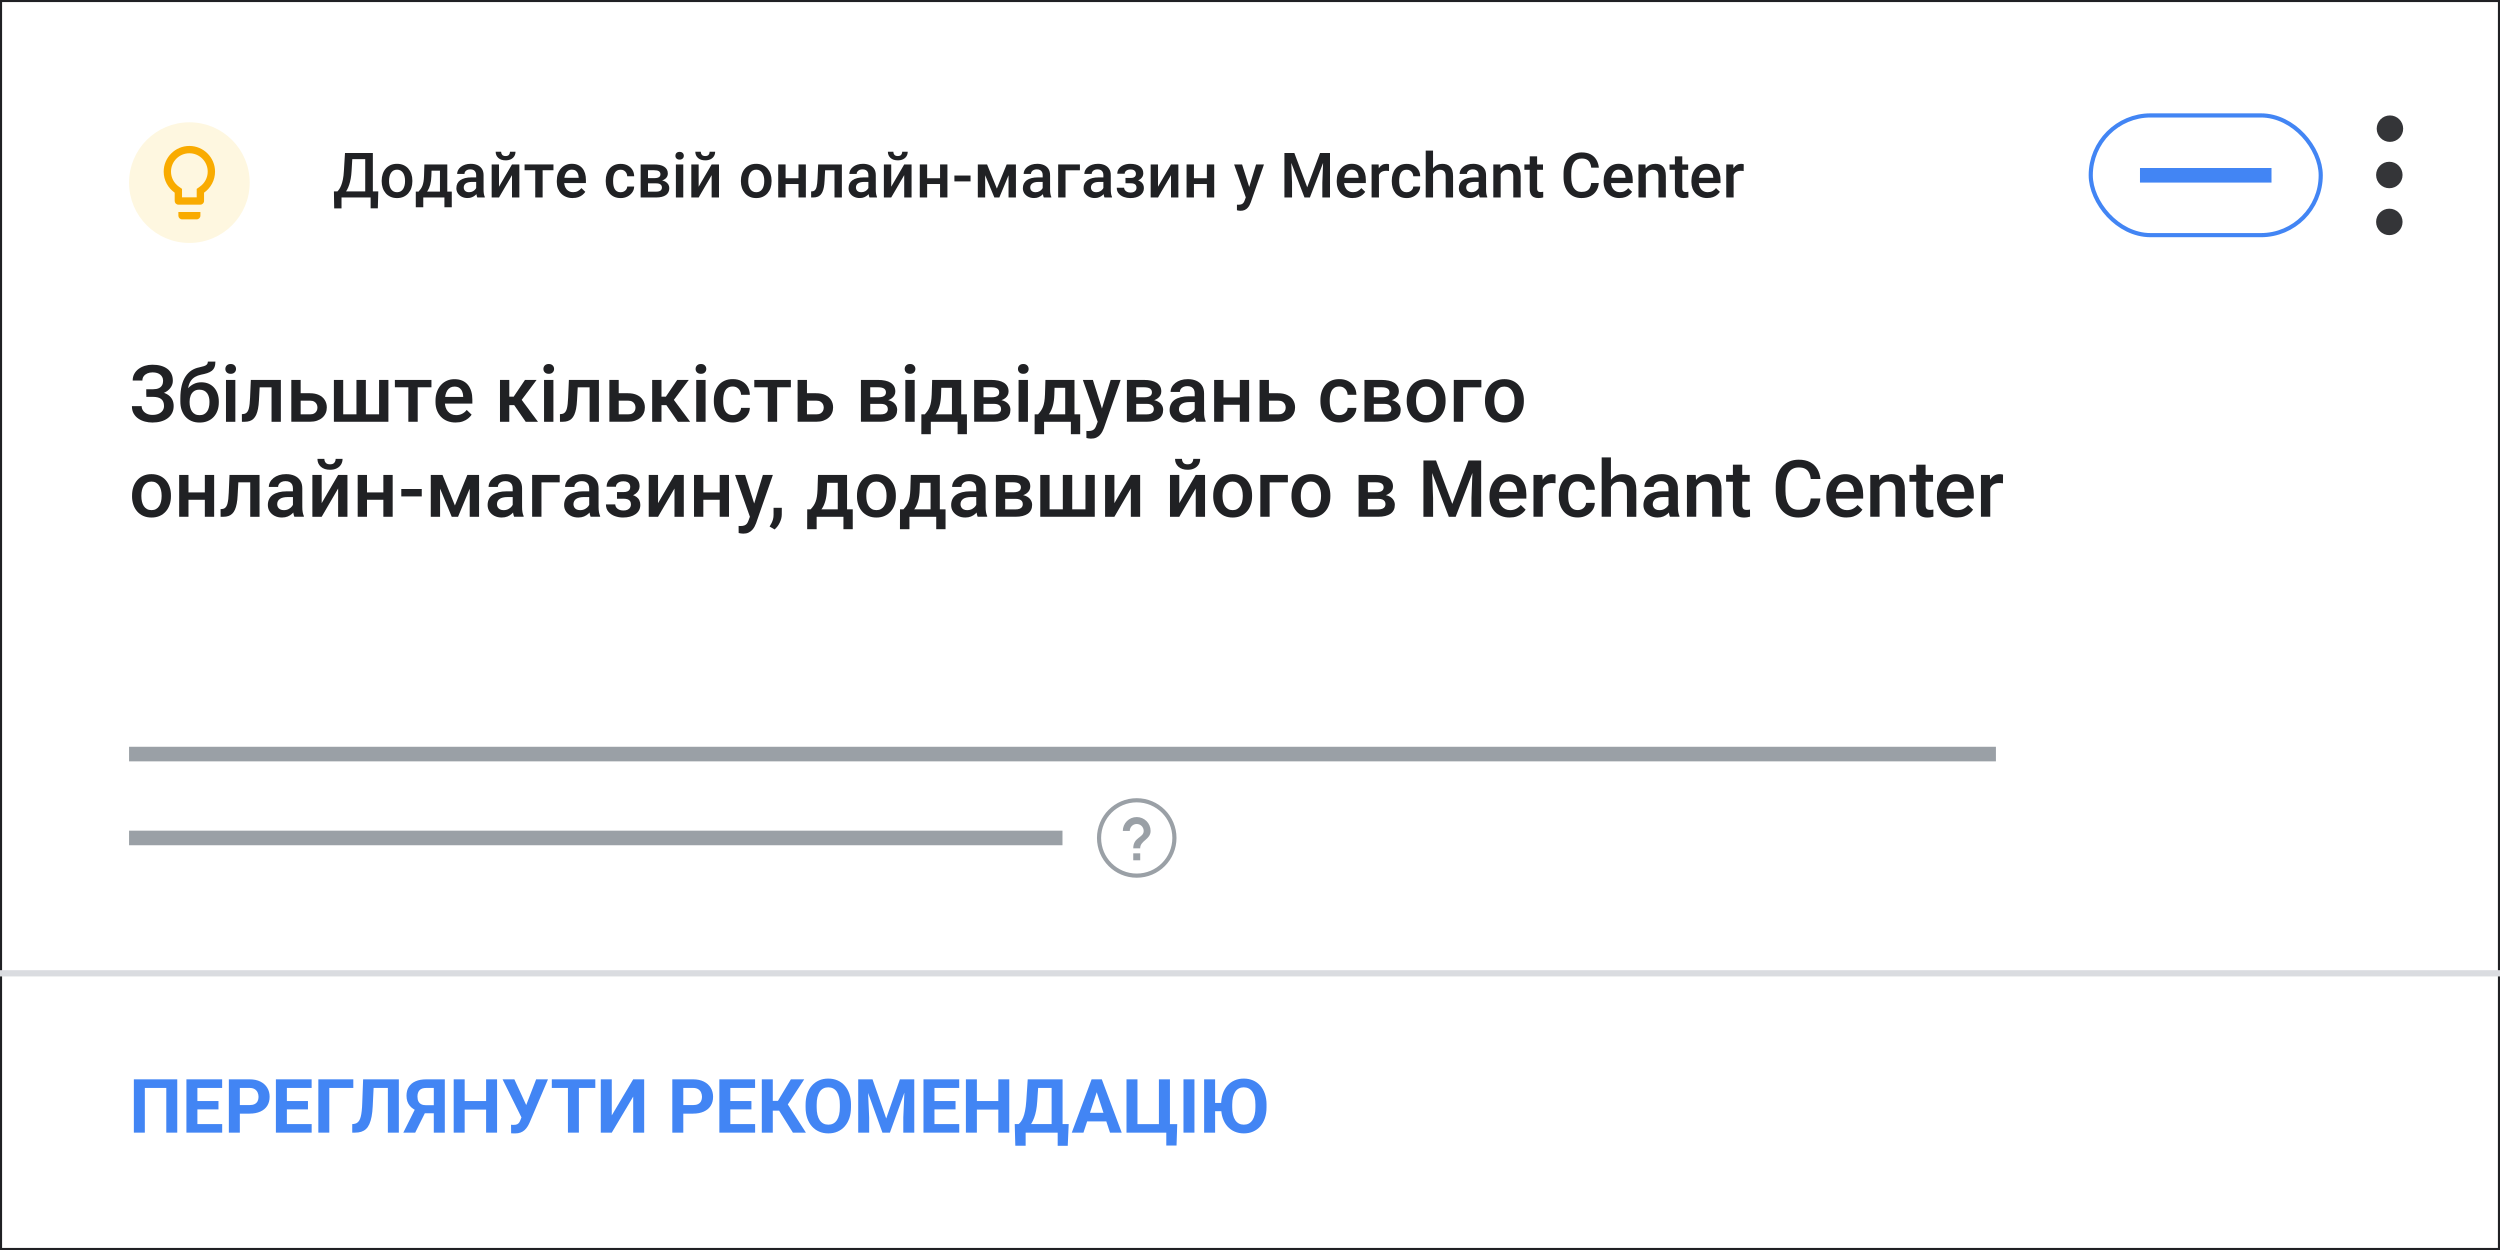 <?xml version="1.0" encoding="UTF-8"?>
<svg xmlns="http://www.w3.org/2000/svg" viewBox="0 0 1200 600">
  <rect x="0" y="0" width="1200" height="600" fill="#333333" stroke="none"/>
  <defs>
    <style>
      .cls-1, .cls-2, .cls-3, .cls-4, .cls-5, .cls-6 {
        fill: none;
      }

      .cls-2 {
        stroke: #dadce0;
        stroke-width: 3px;
      }

      .cls-2, .cls-3, .cls-4, .cls-5, .cls-6 {
        stroke-miterlimit: 10;
      }

      .cls-7 {
        fill: #f9ab00;
      }

      .cls-8 {
        fill: #fef7e0;
      }

      .cls-9 {
        fill: #fff;
      }

      .cls-10 {
        fill: #202124;
      }

      .cls-11 {
        fill: #4285f4;
      }

      .cls-12 {
        fill: #9aa0a6;
      }

      .cls-3, .cls-4 {
        stroke-width: 2px;
      }

      .cls-3, .cls-5 {
        stroke: #4285f4;
      }

      .cls-4, .cls-6 {
        stroke: #9aa0a6;
      }

      .cls-13 {
        opacity: .91;
      }

      .cls-5, .cls-6 {
        stroke-width: 7px;
      }
    </style>
  </defs>
  <g id="OBJECTS">
    <g>
      <rect class="cls-9" x=".5" y=".5" width="1199" height="599"/>
      <path class="cls-10" d="m1199,1v598H1V1h1198m1-1H0v600h1200V0h0Z"/>
    </g>
    <line class="cls-6" x1="61.95" y1="361.95" x2="958.04" y2="361.95"/>
    <line class="cls-2" y1="467.19" x2="1200" y2="467.19"/>
    <line class="cls-6" x1="61.95" y1="402.22" x2="509.99" y2="402.22"/>
    <line class="cls-5" x1="1027.19" y1="84.14" x2="1090.32" y2="84.14"/>
    <rect class="cls-3" x="1003.56" y="55.4" width="110.39" height="57.47" rx="28.74" ry="28.74"/>
    <g class="cls-13">
      <circle class="cls-10" cx="1147.17" cy="61.76" r="6.35"/>
      <circle class="cls-10" cx="1146.88" cy="84" r="6.35"/>
      <circle class="cls-10" cx="1146.88" cy="106.52" r="6.35"/>
    </g>
    <g>
      <circle class="cls-4" cx="545.63" cy="402.22" r="18.09"/>
      <g>
        <rect class="cls-12" x="543.96" y="409.6" width="3.34" height="3.34"/>
        <path class="cls-12" d="m547.3,407.19h-3.34c0-5.42,5.01-5.01,5.01-8.34,0-1.84-1.5-3.34-3.34-3.34s-3.34,1.5-3.34,3.34h-3.34c0-3.69,2.99-6.67,6.67-6.67s6.67,2.99,6.67,6.67c0,4.17-5.01,4.59-5.01,8.34Z"/>
      </g>
    </g>
    <g>
      <circle class="cls-8" cx="90.9" cy="87.66" r="28.96"/>
      <g>
        <path class="cls-1" d="m69.76,66.53h42.27v42.27h-42.27v-42.27Z"/>
        <path class="cls-7" d="m85.62,103.52c0,.97.79,1.76,1.76,1.76h7.05c.97,0,1.76-.79,1.76-1.76v-1.76h-10.57v1.76Zm5.28-33.47c-6.8,0-12.33,5.53-12.33,12.33,0,4.19,2.1,7.87,5.28,10.11v3.98c0,.97.79,1.76,1.76,1.76h10.57c.97,0,1.76-.79,1.76-1.76v-3.98c3.19-2.24,5.28-5.92,5.28-10.11,0-6.8-5.53-12.33-12.33-12.33Zm5.02,19.55l-1.5,1.06v4.05h-7.05v-4.05l-1.5-1.06c-2.38-1.66-3.79-4.35-3.79-7.22,0-4.86,3.95-8.81,8.81-8.81s8.81,3.95,8.81,8.81c0,2.87-1.41,5.57-3.79,7.22Z"/>
      </g>
    </g>
  </g>
  <g id="TEXT">
    <g>
      <path class="cls-11" d="m85.08,518.08v25.59h-5.26v-21.46h-10.3v21.46h-5.27v-25.59h20.83Z"/>
      <path class="cls-11" d="m94.75,518.08v25.59h-5.27v-25.59h5.27Zm11.88,0v4.13h-13.61v-4.13h13.61Zm-1.76,10.42v4.01h-11.85v-4.01h11.85Zm1.78,11.06v4.11h-13.62v-4.11h13.62Z"/>
      <path class="cls-11" d="m119.81,534.55h-6.52v-4.11h6.52c1.01,0,1.83-.17,2.46-.5s1.1-.8,1.39-1.4.44-1.27.44-2.02-.15-1.47-.44-2.13-.76-1.18-1.39-1.58-1.45-.6-2.46-.6h-4.69v21.46h-5.27v-25.59h9.97c2,0,3.72.36,5.16,1.08s2.53,1.71,3.3,2.98,1.14,2.71,1.14,4.34-.38,3.08-1.14,4.29-1.86,2.14-3.3,2.79-3.16.98-5.16.98Z"/>
      <path class="cls-11" d="m137.7,518.08v25.59h-5.27v-25.59h5.27Zm11.88,0v4.13h-13.61v-4.13h13.61Zm-1.76,10.42v4.01h-11.85v-4.01h11.85Zm1.78,11.06v4.11h-13.62v-4.11h13.62Z"/>
      <path class="cls-11" d="m169.59,518.08v4.13h-11.53v21.46h-5.26v-25.59h16.79Z"/>
      <path class="cls-11" d="m174.3,518.08h5.24l-.63,12.85c-.09,1.92-.27,3.59-.54,5.01s-.62,2.62-1.06,3.61-.99,1.79-1.64,2.39-1.42,1.04-2.29,1.32-1.88.41-3.01.41h-1.3v-4.11l.67-.05c.57-.06,1.08-.21,1.51-.46s.81-.61,1.12-1.1.57-1.12.77-1.89.37-1.72.49-2.83.21-2.41.25-3.9l.42-11.25Zm13.39,0v4.13h-12.73v-4.13h12.73Zm3.76,0v25.59h-5.27v-25.59h5.27Z"/>
      <path class="cls-11" d="m204.97,532.25l-5.68,11.43h-5.71l5.7-11.43h5.7Zm5.08,2.13h-6.96l-1.78-.74c-2-.63-3.54-1.58-4.6-2.85s-1.59-2.88-1.59-4.83c0-1.72.38-3.17,1.15-4.33s1.86-2.05,3.27-2.65,3.09-.9,5.04-.9h8.93v25.59h-5.29v-21.46h-3.64c-1.44,0-2.5.36-3.18,1.07s-1.02,1.73-1.02,3.04c0,.96.16,1.75.47,2.36s.78,1.07,1.39,1.37,1.38.45,2.3.45h5.48l.02,3.87Z"/>
      <path class="cls-11" d="m223.04,518.08v25.59h-5.27v-25.59h5.27Zm11.79,10.42v4.11h-13.36v-4.11h13.36Zm3.76-10.42v25.59h-5.26v-25.59h5.26Z"/>
      <path class="cls-11" d="m246.89,518.08l5.84,12.67,1.63,5.82-3.92.07-9.21-18.56h5.66Zm4.17,16.31l6.29-16.31h5.68l-8.77,20.64c-.3.7-.65,1.37-1.05,2.01s-.86,1.21-1.4,1.71-1.18.89-1.93,1.18-1.65.43-2.69.43c-.26,0-.57,0-.95-.02s-.67-.03-.9-.05l-.04-4.11c.14.04.36.06.67.06s.53,0,.67,0c.69,0,1.24-.1,1.63-.3s.72-.48.96-.85.45-.81.64-1.31l1.18-3.08Z"/>
      <path class="cls-11" d="m285.75,518.08v4.13h-20.88v-4.13h20.88Zm-7.88,0v25.59h-5.26v-25.59h5.26Z"/>
      <path class="cls-11" d="m293.65,535.38l10.28-17.3h5.27v25.59h-5.27v-17.3l-10.28,17.3h-5.27v-25.59h5.27v17.3Z"/>
      <path class="cls-11" d="m332.67,534.55h-6.52v-4.11h6.52c1.01,0,1.83-.17,2.46-.5s1.1-.8,1.39-1.4.44-1.27.44-2.02-.15-1.47-.44-2.13-.76-1.18-1.39-1.58-1.45-.6-2.46-.6h-4.69v21.46h-5.27v-25.59h9.97c2,0,3.72.36,5.16,1.08s2.53,1.71,3.3,2.98,1.14,2.71,1.14,4.34-.38,3.08-1.14,4.29-1.86,2.14-3.3,2.79-3.16.98-5.16.98Z"/>
      <path class="cls-11" d="m350.56,518.08v25.59h-5.27v-25.59h5.27Zm11.88,0v4.13h-13.61v-4.13h13.61Zm-1.76,10.42v4.01h-11.85v-4.01h11.85Zm1.78,11.06v4.11h-13.62v-4.11h13.62Z"/>
      <path class="cls-11" d="m370.94,518.08v25.59h-5.27v-25.59h5.27Zm15.08,0l-9.81,15.03h-6.45l-.67-4.69h4.31l6.22-10.34h6.4Zm-5.43,25.59l-7.17-11.44,3.66-3.76,9.77,15.21h-6.26Z"/>
      <path class="cls-11" d="m408.47,530.28v1.21c0,1.95-.26,3.69-.79,5.24s-1.27,2.86-2.23,3.95-2.11,1.91-3.44,2.49-2.8.86-4.42.86-3.07-.29-4.4-.86-2.48-1.4-3.45-2.49-1.73-2.4-2.26-3.95-.8-3.29-.8-5.24v-1.21c0-1.96.26-3.71.79-5.25s1.27-2.86,2.24-3.95,2.12-1.92,3.45-2.5,2.8-.86,4.4-.86,3.09.29,4.42.86,2.48,1.41,3.45,2.5,1.72,2.41,2.25,3.95.8,3.29.8,5.25Zm-5.33,1.21v-1.25c0-1.36-.12-2.55-.37-3.59s-.61-1.9-1.09-2.6-1.07-1.23-1.76-1.59-1.48-.54-2.37-.54-1.68.18-2.36.54-1.27.89-1.74,1.59-.83,1.57-1.08,2.6-.37,2.23-.37,3.59v1.25c0,1.35.12,2.54.37,3.58s.61,1.91,1.09,2.62,1.07,1.25,1.76,1.61,1.48.54,2.37.54,1.68-.18,2.37-.54,1.27-.9,1.74-1.61.83-1.58,1.07-2.62.37-2.23.37-3.58Z"/>
      <path class="cls-11" d="m411.94,518.08h4.45l.81,18.32v7.28h-5.26v-25.59Zm2.41,0h4.46l6.57,18.79,6.57-18.79h4.46l-9.25,25.59h-3.59l-9.25-25.59Zm20.04,0h4.46v25.59h-5.27v-7.28l.81-18.32Z"/>
      <path class="cls-11" d="m448.54,518.08v25.59h-5.27v-25.59h5.27Zm11.88,0v4.13h-13.61v-4.13h13.61Zm-1.76,10.42v4.01h-11.85v-4.01h11.85Zm1.78,11.06v4.11h-13.62v-4.11h13.62Z"/>
      <path class="cls-11" d="m468.9,518.08v25.59h-5.27v-25.59h5.27Zm11.79,10.42v4.11h-13.36v-4.11h13.36Zm3.76-10.42v25.59h-5.26v-25.59h5.26Z"/>
      <path class="cls-11" d="m492.31,539.56v10.39h-4.96l-.28-10.39h5.24Zm1-21.48h5.27l-.69,10.42c-.11,1.72-.29,3.24-.55,4.56s-.58,2.48-.95,3.47-.78,1.87-1.22,2.61-.91,1.39-1.41,1.93-.99,1.03-1.49,1.44-1,.8-1.48,1.15h-3.02v-4.11h1.18c.34-.27.7-.65,1.08-1.15s.74-1.17,1.09-2,.65-1.9.91-3.19.46-2.86.59-4.71l.69-10.42Zm15.87,21.48v4.11h-18.44v-4.11h18.44Zm-2.9-21.48v4.13h-12.32v-4.13h12.32Zm3.76,0v25.59h-5.26v-25.59h5.26Zm2.94,21.48l-.46,10.41h-4.83v-10.41h5.29Z"/>
      <path class="cls-11" d="m527.02,522.46l-6.96,21.22h-5.61l9.51-25.59h3.57l-.51,4.38Zm5.47,11.69v4.13h-13.52v-4.13h13.52Zm.32,9.53l-6.98-21.22-.56-4.38h3.6l9.56,25.59h-5.62Z"/>
      <path class="cls-11" d="m540.72,543.68v-25.59h5.26v21.48h10.3v-21.48h5.29v25.59h-20.85Zm24.35-4.1l-.33,10.27h-4.92v-6.17h-2.09v-4.1h7.35Z"/>
      <path class="cls-11" d="m573.33,518.08v25.59h-5.26v-25.59h5.26Z"/>
      <path class="cls-11" d="m583.25,518.08v25.59h-5.27v-25.59h5.27Zm4.89,11.34v3.96h-6.98v-3.96h6.98Zm19.79.86v1.21c0,1.95-.26,3.69-.79,5.24s-1.27,2.86-2.24,3.95-2.11,1.91-3.44,2.49c-1.32.57-2.79.86-4.41.86s-3.07-.29-4.4-.86-2.48-1.4-3.46-2.49-1.73-2.4-2.26-3.95-.79-3.29-.79-5.24v-1.21c0-1.96.26-3.71.79-5.25s1.27-2.86,2.24-3.95,2.12-1.92,3.45-2.5,2.8-.86,4.4-.86,3.09.29,4.42.86c1.33.57,2.48,1.41,3.45,2.5s1.72,2.41,2.25,3.95.8,3.29.8,5.25Zm-5.33,1.21v-1.25c0-1.36-.12-2.55-.37-3.59s-.61-1.9-1.09-2.6c-.48-.7-1.07-1.23-1.76-1.59s-1.48-.54-2.37-.54-1.68.18-2.36.54-1.27.89-1.74,1.59-.83,1.57-1.08,2.6-.37,2.23-.37,3.59v1.25c0,1.35.12,2.54.37,3.58s.61,1.91,1.09,2.62,1.07,1.25,1.76,1.61,1.48.54,2.37.54,1.68-.18,2.36-.54,1.27-.9,1.74-1.61c.47-.71.83-1.58,1.08-2.62s.37-2.23.37-3.58Z"/>
    </g>
    <g>
      <path class="cls-10" d="m70.2,187.88h3.75c1.5,0,2.83.15,3.99.46,1.16.31,2.15.76,2.95,1.35.8.59,1.42,1.33,1.84,2.2.42.87.63,1.87.63,3,0,1.26-.25,2.38-.75,3.37s-1.21,1.82-2.12,2.5c-.92.68-1.99,1.19-3.24,1.54s-2.61.52-4.09.52c-1.2,0-2.38-.15-3.55-.45s-2.23-.77-3.17-1.41c-.95-.64-1.7-1.45-2.27-2.44-.57-.99-.85-2.18-.85-3.56h4.68c0,.77.22,1.47.66,2.11.44.64,1.04,1.14,1.82,1.52.77.38,1.67.57,2.7.57,1.17,0,2.17-.19,3-.56.82-.37,1.45-.88,1.89-1.52.44-.64.66-1.37.66-2.17s-.11-1.43-.34-1.99c-.23-.56-.57-1.02-1.01-1.37s-1-.62-1.65-.79c-.66-.17-1.41-.26-2.26-.26h-3.23v-2.6Zm3.75,1.61h-3.75v-2.65h3.23c1.15,0,2.08-.17,2.8-.51.72-.34,1.24-.82,1.57-1.43.33-.61.49-1.33.49-2.14,0-.73-.18-1.4-.55-2-.37-.61-.92-1.09-1.68-1.46-.75-.36-1.73-.55-2.91-.55-.89,0-1.7.16-2.43.48-.73.32-1.31.77-1.73,1.35-.43.58-.64,1.27-.64,2.06h-4.66c0-1.17.25-2.23.75-3.16.5-.93,1.19-1.73,2.06-2.38.87-.66,1.88-1.16,3.02-1.51,1.14-.35,2.35-.53,3.63-.53,1.48,0,2.83.16,4.03.49,1.2.33,2.23.81,3.1,1.46.87.64,1.53,1.44,1.99,2.4.46.96.69,2.07.69,3.33,0,.93-.21,1.8-.64,2.62s-1.04,1.53-1.83,2.15c-.79.62-1.74,1.1-2.85,1.46-1.11.35-2.33.53-3.68.53Z"/>
      <path class="cls-10" d="m96.63,183.5c1.34,0,2.52.23,3.56.7s1.92,1.11,2.63,1.94c.72.83,1.26,1.81,1.64,2.93.38,1.13.57,2.35.57,3.67v.41c0,1.39-.2,2.67-.61,3.84-.41,1.18-1.01,2.2-1.8,3.07-.79.87-1.76,1.55-2.9,2.04-1.14.49-2.45.73-3.92.73s-2.76-.25-3.92-.76-2.12-1.22-2.91-2.12c-.79-.91-1.39-1.98-1.8-3.2s-.61-2.56-.61-4.01v-.41c-.01-.26.06-.51.21-.76.15-.25.34-.51.57-.8.22-.28.42-.61.59-.98.62-1.25,1.35-2.34,2.19-3.28.84-.94,1.8-1.68,2.89-2.21,1.08-.53,2.29-.8,3.63-.8Zm3.14-9.93h3.62c0,1.1-.15,2.01-.45,2.72-.3.71-.75,1.29-1.34,1.74-.59.45-1.31.81-2.17,1.09-.86.27-1.85.52-2.98.74-1.04.22-1.98.57-2.81,1.05-.83.48-1.53,1.14-2.1,1.99-.56.85-.97,1.93-1.22,3.26-.25,1.32-.32,2.94-.22,4.84v1.26l-3.54.32v-1.26c0-2.36.22-4.42.65-6.18.43-1.76,1.05-3.24,1.85-4.44s1.75-2.17,2.86-2.89c1.11-.72,2.34-1.21,3.7-1.48.93-.2,1.7-.4,2.32-.6.62-.2,1.08-.47,1.38-.8.3-.33.45-.78.45-1.35Zm-4.01,13.47c-1.11,0-2.02.26-2.72.79-.7.53-1.21,1.22-1.54,2.09-.33.87-.49,1.81-.49,2.82v.41c0,.83.09,1.61.28,2.36s.47,1.4.84,1.96c.38.56.87,1.01,1.48,1.33.61.32,1.34.48,2.18.48s1.58-.16,2.18-.48c.6-.32,1.09-.76,1.47-1.33.38-.56.66-1.22.83-1.96.18-.74.27-1.53.27-2.36v-.41c0-.77-.09-1.49-.27-2.17-.18-.68-.46-1.28-.84-1.81-.38-.53-.88-.94-1.48-1.25-.61-.31-1.34-.46-2.19-.46Z"/>
      <path class="cls-10" d="m108.17,177.1c0-.68.23-1.25.68-1.7s1.08-.68,1.88-.68,1.42.23,1.87.68c.46.45.69,1.02.69,1.7s-.23,1.22-.69,1.67c-.46.45-1.08.67-1.87.67s-1.43-.22-1.88-.67c-.45-.45-.68-1-.68-1.67Zm4.79,5.27v20.08h-4.49v-20.08h4.49Z"/>
      <path class="cls-10" d="m120.41,182.37h4.42l-.54,9.93c-.07,1.47-.22,2.77-.44,3.89-.22,1.12-.5,2.08-.86,2.88-.36.8-.8,1.44-1.32,1.94-.52.5-1.13.86-1.82,1.09-.69.24-1.47.35-2.34.35h-1.39l-.02-3.67.71-.06c.46-.04.85-.16,1.19-.36s.62-.5.86-.88c.24-.38.44-.88.59-1.48.15-.61.28-1.32.37-2.15.09-.83.16-1.79.21-2.89l.37-8.57Zm10.89,0v3.56h-9.8v-3.56h9.8Zm3.51,0v20.08h-4.47v-20.08h4.47Z"/>
      <path class="cls-10" d="m142.8,188.75h5.92c1.73,0,3.2.29,4.42.87,1.21.58,2.14,1.39,2.77,2.42.64,1.03.96,2.21.96,3.53,0,.98-.18,1.88-.54,2.72-.36.83-.89,1.56-1.59,2.18-.7.62-1.55,1.1-2.56,1.45-1.01.35-2.16.52-3.46.52h-8.89v-20.08h4.49v16.53h4.4c.89,0,1.6-.15,2.13-.46.53-.31.92-.71,1.16-1.21.24-.49.36-1.02.36-1.58s-.12-1.11-.36-1.61c-.24-.51-.63-.92-1.16-1.24-.53-.32-1.24-.48-2.13-.48h-5.92v-3.56Z"/>
      <path class="cls-10" d="m160.27,182.37h4.47v16.51h6.36v-16.51h4.51v16.51h6.35v-16.51h4.47v20.08h-26.16v-20.08Z"/>
      <path class="cls-10" d="m207.09,182.37v3.53h-17.55v-3.53h17.55Zm-6.59,0v20.08h-4.49v-20.08h4.49Z"/>
      <path class="cls-10" d="m218.69,202.81c-1.48,0-2.82-.24-4.02-.73-1.19-.49-2.21-1.17-3.04-2.05-.83-.88-1.48-1.91-1.92-3.1s-.67-2.47-.67-3.84v-.74c0-1.57.23-2.99.69-4.27.46-1.27,1.09-2.37,1.91-3.27s1.78-1.6,2.89-2.09,2.32-.72,3.62-.72c1.43,0,2.69.24,3.77.72s1.97,1.16,2.68,2.03c.71.87,1.24,1.91,1.6,3.11.35,1.2.53,2.52.53,3.97v1.91h-15.51v-3.21h11.1v-.35c-.02-.8-.18-1.56-.47-2.26-.29-.71-.73-1.27-1.33-1.71-.59-.43-1.39-.65-2.38-.65-.74,0-1.4.16-1.98.47s-1.05.77-1.44,1.36c-.38.59-.68,1.31-.88,2.14s-.31,1.77-.31,2.81v.74c0,.88.12,1.69.36,2.44.24.75.6,1.4,1.07,1.96.47.56,1.04.99,1.71,1.31s1.43.47,2.28.47c1.08,0,2.03-.22,2.88-.65.84-.43,1.57-1.04,2.19-1.84l2.36,2.28c-.43.63-1,1.23-1.69,1.81-.69.58-1.54,1.04-2.53,1.4-1,.36-2.15.54-3.46.54Z"/>
      <path class="cls-10" d="m244.46,182.37v20.08h-4.47v-20.08h4.47Zm13.1,0l-9.04,12.08h-5.1l-.59-4.04h3.73l5.42-8.03h5.58Zm-5.23,20.08l-6.05-8.76,3.53-2.54,8.41,11.3h-5.88Z"/>
      <path class="cls-10" d="m260.84,177.1c0-.68.23-1.25.68-1.7s1.08-.68,1.88-.68,1.42.23,1.87.68c.46.45.69,1.02.69,1.7s-.23,1.22-.69,1.67c-.46.45-1.08.67-1.87.67s-1.43-.22-1.88-.67c-.45-.45-.68-1-.68-1.67Zm4.79,5.27v20.08h-4.49v-20.08h4.49Z"/>
      <path class="cls-10" d="m273.08,182.37h4.42l-.54,9.93c-.07,1.47-.22,2.77-.44,3.89-.22,1.12-.5,2.08-.86,2.88-.36.8-.8,1.44-1.32,1.94-.52.5-1.13.86-1.82,1.09-.69.24-1.47.35-2.34.35h-1.39l-.02-3.67.71-.06c.46-.04.85-.16,1.19-.36s.62-.5.86-.88c.24-.38.44-.88.59-1.48.15-.61.28-1.32.37-2.15.09-.83.16-1.79.21-2.89l.37-8.57Zm10.89,0v3.56h-9.8v-3.56h9.8Zm3.51,0v20.08h-4.47v-20.08h4.47Z"/>
      <path class="cls-10" d="m295.47,188.75h5.92c1.73,0,3.2.29,4.42.87,1.21.58,2.14,1.39,2.77,2.42.64,1.03.96,2.21.96,3.53,0,.98-.18,1.88-.54,2.72-.36.83-.89,1.56-1.59,2.18-.7.62-1.55,1.1-2.56,1.45-1.01.35-2.16.52-3.46.52h-8.89v-20.08h4.49v16.53h4.4c.89,0,1.6-.15,2.13-.46.53-.31.92-.71,1.16-1.21.24-.49.36-1.02.36-1.58s-.12-1.11-.36-1.61c-.24-.51-.63-.92-1.16-1.24-.53-.32-1.24-.48-2.13-.48h-5.92v-3.56Z"/>
      <path class="cls-10" d="m317.51,182.37v20.08h-4.47v-20.08h4.47Zm13.1,0l-9.04,12.08h-5.1l-.59-4.04h3.73l5.42-8.03h5.58Zm-5.23,20.08l-6.05-8.76,3.53-2.54,8.41,11.3h-5.88Z"/>
      <path class="cls-10" d="m333.89,177.1c0-.68.23-1.25.68-1.7s1.08-.68,1.88-.68,1.42.23,1.87.68c.46.45.69,1.02.69,1.7s-.23,1.22-.69,1.67c-.46.45-1.08.67-1.87.67s-1.43-.22-1.88-.67c-.45-.45-.68-1-.68-1.67Zm4.79,5.27v20.08h-4.49v-20.08h4.49Z"/>
      <path class="cls-10" d="m351.7,199.25c.73,0,1.39-.15,1.98-.44.59-.29,1.06-.7,1.43-1.22.36-.52.57-1.12.6-1.8h4.21c-.02,1.3-.41,2.48-1.15,3.54-.74,1.06-1.73,1.91-2.95,2.53s-2.58.94-4.06.94-2.87-.26-4.01-.79c-1.14-.53-2.08-1.25-2.84-2.18-.75-.93-1.32-2-1.7-3.21-.38-1.21-.57-2.51-.57-3.9v-.65c0-1.39.19-2.69.57-3.91.38-1.22.94-2.29,1.7-3.22.75-.93,1.7-1.65,2.84-2.18,1.14-.53,2.47-.79,3.99-.79,1.61,0,3.02.32,4.23.96,1.21.64,2.17,1.52,2.87,2.65.7,1.13,1.06,2.45,1.09,3.94h-4.21c-.04-.74-.22-1.41-.55-2.01-.33-.6-.79-1.08-1.37-1.44-.59-.36-1.29-.54-2.11-.54-.9,0-1.65.18-2.25.55-.59.37-1.06.86-1.39,1.48-.33.62-.57,1.32-.71,2.1-.14.77-.21,1.57-.21,2.4v.65c0,.83.07,1.63.2,2.41.14.78.37,1.48.71,2.09.34.61.81,1.1,1.4,1.47.59.37,1.35.55,2.26.55Z"/>
      <path class="cls-10" d="m379.61,182.37v3.53h-17.55v-3.53h17.55Zm-6.59,0v20.08h-4.49v-20.08h4.49Z"/>
      <path class="cls-10" d="m385.82,188.75h5.92c1.73,0,3.2.29,4.42.87,1.21.58,2.14,1.39,2.77,2.42.64,1.03.96,2.21.96,3.53,0,.98-.18,1.88-.54,2.72-.36.83-.89,1.56-1.59,2.18-.7.62-1.55,1.1-2.56,1.45-1.01.35-2.16.52-3.46.52h-8.89v-20.08h4.49v16.53h4.4c.89,0,1.6-.15,2.13-.46.53-.31.92-.71,1.16-1.21.24-.49.36-1.02.36-1.58s-.12-1.11-.36-1.61c-.24-.51-.63-.92-1.16-1.24-.53-.32-1.24-.48-2.13-.48h-5.92v-3.56Z"/>
      <path class="cls-10" d="m422.65,193.85h-6.42l-.04-3.15h5.27c.87,0,1.58-.09,2.14-.26.56-.17.98-.44,1.25-.79.27-.35.41-.78.41-1.29,0-.42-.08-.79-.24-1.1-.16-.32-.41-.58-.73-.78-.33-.2-.74-.35-1.22-.45-.49-.09-1.05-.14-1.7-.14h-3.66v16.55h-4.47v-20.08h8.13c1.29,0,2.45.11,3.48.33,1.03.22,1.91.56,2.64,1.02.73.46,1.29,1.04,1.68,1.73.39.7.58,1.52.58,2.46,0,.62-.13,1.2-.4,1.74-.27.54-.66,1.03-1.18,1.45-.52.42-1.16.76-1.91,1.03-.75.27-1.62.43-2.6.49l-1.02,1.22Zm0,8.59h-7.72l1.78-3.53h5.94c.79,0,1.45-.1,1.97-.3.52-.2.91-.49,1.16-.86.25-.38.38-.83.38-1.35s-.12-.99-.37-1.37c-.25-.38-.63-.68-1.14-.88-.51-.2-1.18-.31-1.99-.31h-5.1l.04-3.15h6.07l1.28,1.22c1.27.09,2.33.36,3.17.82.84.46,1.47,1.03,1.89,1.73.42.69.63,1.45.63,2.26,0,.94-.18,1.77-.53,2.49-.35.72-.87,1.31-1.56,1.79-.69.48-1.52.83-2.51,1.08-.99.24-2.12.36-3.38.36Z"/>
      <path class="cls-10" d="m434.26,177.1c0-.68.23-1.25.68-1.7s1.08-.68,1.88-.68,1.42.23,1.87.68c.46.45.69,1.02.69,1.7s-.23,1.22-.69,1.67c-.46.45-1.08.67-1.87.67s-1.43-.22-1.88-.67c-.45-.45-.68-1-.68-1.67Zm4.79,5.27v20.08h-4.49v-20.08h4.49Z"/>
      <path class="cls-10" d="m442.26,198.88h21.86v9.54h-4.47v-5.97h-12.86v5.97h-4.55l.02-9.54Zm5.2-16.51h4.47l-.22,7.07c-.06,2.05-.3,3.82-.71,5.29-.41,1.47-.94,2.71-1.6,3.72-.66,1.01-1.4,1.83-2.22,2.48-.82.64-1.69,1.15-2.59,1.52h-1.32v-3.53l.63-.04c.53-.57.99-1.14,1.38-1.72s.72-1.21.99-1.91c.27-.7.49-1.52.64-2.46.15-.94.26-2.06.31-3.36l.22-7.07Zm1.19,0h12.73v20.08h-4.45v-16.29h-8.28v-3.79Z"/>
      <path class="cls-10" d="m477.01,193.85h-6.42l-.04-3.15h5.27c.87,0,1.58-.09,2.14-.26.56-.17.98-.44,1.25-.79.27-.35.41-.78.41-1.29,0-.42-.08-.79-.24-1.1-.16-.32-.41-.58-.73-.78-.33-.2-.74-.35-1.22-.45-.49-.09-1.05-.14-1.7-.14h-3.66v16.55h-4.47v-20.08h8.13c1.29,0,2.45.11,3.48.33,1.03.22,1.91.56,2.64,1.02.73.46,1.29,1.04,1.68,1.73.39.7.58,1.52.58,2.46,0,.62-.13,1.2-.4,1.74-.27.54-.66,1.03-1.18,1.45-.52.42-1.16.76-1.91,1.03-.75.27-1.62.43-2.6.49l-1.02,1.22Zm0,8.59h-7.72l1.78-3.53h5.94c.79,0,1.45-.1,1.97-.3.52-.2.91-.49,1.16-.86.25-.38.38-.83.38-1.35s-.12-.99-.37-1.37c-.25-.38-.63-.68-1.14-.88-.51-.2-1.18-.31-1.99-.31h-5.1l.04-3.15h6.07l1.28,1.22c1.27.09,2.33.36,3.17.82.84.46,1.47,1.03,1.89,1.73.42.69.63,1.45.63,2.26,0,.94-.18,1.77-.53,2.49-.35.72-.87,1.31-1.56,1.79-.69.48-1.52.83-2.51,1.08-.99.24-2.12.36-3.38.36Z"/>
      <path class="cls-10" d="m488.62,177.1c0-.68.23-1.25.68-1.7s1.08-.68,1.88-.68,1.42.23,1.87.68c.46.45.69,1.02.69,1.7s-.23,1.22-.69,1.67c-.46.45-1.08.67-1.87.67s-1.43-.22-1.88-.67c-.45-.45-.68-1-.68-1.67Zm4.79,5.27v20.08h-4.49v-20.08h4.49Z"/>
      <path class="cls-10" d="m496.63,198.88h21.86v9.54h-4.47v-5.97h-12.86v5.97h-4.55l.02-9.54Zm5.2-16.51h4.47l-.22,7.07c-.06,2.05-.3,3.82-.71,5.29-.41,1.47-.94,2.71-1.6,3.72-.66,1.01-1.4,1.83-2.22,2.48-.82.64-1.69,1.15-2.59,1.52h-1.32v-3.53l.63-.04c.53-.57.99-1.14,1.38-1.72s.72-1.21.99-1.91c.27-.7.49-1.52.64-2.46.15-.94.26-2.06.31-3.36l.22-7.07Zm1.19,0h12.73v20.08h-4.45v-16.29h-8.28v-3.79Z"/>
      <path class="cls-10" d="m524.58,182.37l4.77,15.03.8,4.71-3.1.8-7.29-20.54h4.82Zm3.08,17.89l5.46-17.89h4.79l-8.05,23.14c-.19.49-.43,1.03-.72,1.61-.3.58-.68,1.13-1.16,1.66-.48.53-1.07.95-1.77,1.28-.71.33-1.56.49-2.56.49-.4,0-.78-.03-1.14-.1-.37-.07-.71-.14-1.03-.21l-.02-3.41c.12.01.27.02.45.04.18.01.32.02.44.02.74,0,1.36-.09,1.86-.27.49-.18.9-.47,1.22-.86.32-.4.58-.93.81-1.6l1.45-3.9Z"/>
      <path class="cls-10" d="m550.32,193.85h-6.42l-.04-3.15h5.27c.87,0,1.58-.09,2.14-.26.56-.17.98-.44,1.25-.79.27-.35.41-.78.41-1.29,0-.42-.08-.79-.24-1.1-.16-.32-.41-.58-.73-.78-.33-.2-.74-.35-1.22-.45-.49-.09-1.05-.14-1.7-.14h-3.66v16.55h-4.47v-20.08h8.13c1.29,0,2.45.11,3.48.33,1.03.22,1.91.56,2.64,1.02.73.46,1.29,1.04,1.68,1.73.39.7.58,1.52.58,2.46,0,.62-.13,1.2-.4,1.74-.27.54-.66,1.03-1.18,1.45-.52.42-1.16.76-1.91,1.03-.75.27-1.62.43-2.6.49l-1.02,1.22Zm0,8.59h-7.72l1.78-3.53h5.94c.79,0,1.45-.1,1.97-.3.52-.2.91-.49,1.16-.86.25-.38.38-.83.38-1.35s-.12-.99-.37-1.37c-.25-.38-.63-.68-1.14-.88-.51-.2-1.18-.31-1.99-.31h-5.1l.04-3.15h6.07l1.28,1.22c1.27.09,2.33.36,3.17.82.84.46,1.47,1.03,1.89,1.73.42.69.63,1.45.63,2.26,0,.94-.18,1.77-.53,2.49-.35.72-.87,1.31-1.56,1.79-.69.48-1.52.83-2.51,1.08-.99.24-2.12.36-3.38.36Z"/>
      <path class="cls-10" d="m574.11,190.23l.04,2.76h-3.21c-.83,0-1.56.08-2.19.23-.63.15-1.16.38-1.58.68-.42.3-.74.66-.95,1.08-.21.42-.32.9-.32,1.43s.12,1.02.37,1.46c.25.44.61.78,1.09,1.03.48.25,1.05.37,1.73.37.92,0,1.72-.19,2.4-.57.69-.38,1.23-.84,1.62-1.39.4-.55.61-1.07.63-1.57l1.45,1.99c-.15.51-.4,1.05-.76,1.63-.36.58-.83,1.14-1.4,1.66-.58.53-1.26.96-2.06,1.29s-1.72.5-2.76.5c-1.31,0-2.48-.26-3.51-.79-1.03-.53-1.83-1.24-2.41-2.13-.58-.9-.87-1.91-.87-3.05,0-1.06.2-2.01.6-2.83.4-.82,1-1.51,1.78-2.07.79-.56,1.75-.98,2.89-1.27,1.14-.29,2.44-.44,3.9-.44h3.51Zm-.65,8.18v-9.57c0-.72-.13-1.34-.39-1.86s-.65-.92-1.18-1.21c-.53-.28-1.18-.43-1.98-.43-.73,0-1.36.12-1.89.37-.53.25-.95.58-1.24,1-.3.42-.45.9-.45,1.43h-4.45c0-.79.19-1.56.58-2.3.38-.74.94-1.4,1.67-1.99.73-.58,1.6-1.04,2.62-1.37,1.01-.33,2.15-.5,3.41-.5,1.51,0,2.85.25,4.02.76,1.17.51,2.09,1.27,2.76,2.29.67,1.02,1.01,2.3,1.01,3.83v8.92c0,.92.06,1.73.19,2.46s.32,1.35.57,1.88v.3h-4.58c-.21-.48-.37-1.1-.49-1.85-.12-.75-.18-1.48-.18-2.18Z"/>
      <path class="cls-10" d="m587.26,182.37v20.08h-4.47v-20.08h4.47Zm9.09,8.39v3.53h-10.39v-3.53h10.39Zm3.23-8.39v20.08h-4.47v-20.08h4.47Z"/>
      <path class="cls-10" d="m607.57,188.75h5.92c1.73,0,3.2.29,4.42.87,1.21.58,2.14,1.39,2.77,2.42.64,1.03.96,2.21.96,3.53,0,.98-.18,1.88-.54,2.72-.36.83-.89,1.56-1.59,2.18-.7.62-1.55,1.1-2.56,1.45-1.01.35-2.16.52-3.46.52h-8.89v-20.08h4.49v16.53h4.4c.89,0,1.6-.15,2.13-.46.53-.31.92-.71,1.16-1.21.24-.49.36-1.02.36-1.58s-.12-1.11-.36-1.61c-.24-.51-.63-.92-1.16-1.24-.53-.32-1.24-.48-2.13-.48h-5.92v-3.56Z"/>
      <path class="cls-10" d="m642.85,199.25c.73,0,1.39-.15,1.98-.44.59-.29,1.06-.7,1.43-1.22.37-.52.57-1.12.6-1.8h4.21c-.03,1.3-.41,2.48-1.15,3.54-.74,1.06-1.73,1.91-2.95,2.53s-2.58.94-4.06.94-2.87-.26-4.01-.79c-1.14-.53-2.08-1.25-2.84-2.18-.75-.93-1.32-2-1.7-3.21-.38-1.21-.57-2.51-.57-3.9v-.65c0-1.39.19-2.69.57-3.91.38-1.22.94-2.29,1.7-3.22.75-.93,1.7-1.65,2.84-2.18,1.14-.53,2.47-.79,3.99-.79,1.61,0,3.02.32,4.23.96,1.21.64,2.17,1.52,2.87,2.65.7,1.13,1.06,2.45,1.08,3.94h-4.21c-.04-.74-.22-1.41-.55-2.01-.33-.6-.79-1.08-1.37-1.44-.59-.36-1.29-.54-2.11-.54-.9,0-1.65.18-2.25.55-.59.37-1.06.86-1.39,1.48-.33.62-.57,1.32-.71,2.1-.14.77-.21,1.57-.21,2.4v.65c0,.83.07,1.63.2,2.41.14.78.37,1.48.71,2.09.34.61.81,1.1,1.4,1.47.59.37,1.35.55,2.26.55Z"/>
      <path class="cls-10" d="m664.35,193.85h-6.42l-.04-3.15h5.27c.87,0,1.58-.09,2.14-.26.56-.17.98-.44,1.25-.79.27-.35.41-.78.41-1.29,0-.42-.08-.79-.24-1.1-.16-.32-.41-.58-.73-.78-.33-.2-.74-.35-1.22-.45-.49-.09-1.06-.14-1.7-.14h-3.66v16.55h-4.47v-20.08h8.13c1.29,0,2.45.11,3.48.33,1.03.22,1.91.56,2.64,1.02.73.46,1.29,1.04,1.68,1.73.39.7.58,1.52.58,2.46,0,.62-.13,1.2-.4,1.74-.27.54-.66,1.03-1.18,1.45-.52.42-1.16.76-1.91,1.03-.75.27-1.62.43-2.6.49l-1.02,1.22Zm0,8.59h-7.72l1.78-3.53h5.94c.79,0,1.45-.1,1.97-.3.52-.2.91-.49,1.16-.86.25-.38.38-.83.38-1.35s-.12-.99-.37-1.37c-.25-.38-.63-.68-1.14-.88-.51-.2-1.18-.31-1.99-.31h-5.1l.04-3.15h6.07l1.28,1.22c1.27.09,2.33.36,3.17.82.84.46,1.47,1.03,1.89,1.73.42.69.63,1.45.63,2.26,0,.94-.18,1.77-.53,2.49-.35.72-.87,1.31-1.56,1.79-.69.48-1.52.83-2.51,1.08-.99.24-2.12.36-3.38.36Z"/>
      <path class="cls-10" d="m675.22,192.63v-.43c0-1.45.21-2.79.63-4.04.42-1.24,1.03-2.33,1.83-3.25.8-.92,1.77-1.64,2.93-2.15,1.16-.51,2.46-.77,3.92-.77s2.79.26,3.94.77c1.16.51,2.14,1.23,2.94,2.15.8.92,1.42,2,1.84,3.25.42,1.24.63,2.59.63,4.04v.43c0,1.45-.21,2.79-.63,4.03-.42,1.24-1.03,2.32-1.84,3.24-.8.92-1.78,1.64-2.93,2.15s-2.46.77-3.92.77-2.79-.26-3.94-.77c-1.16-.51-2.14-1.23-2.94-2.15-.8-.92-1.42-2-1.84-3.24-.42-1.24-.63-2.58-.63-4.03Zm4.47-.43v.43c0,.9.09,1.76.28,2.56.19.8.48,1.51.87,2.12.4.61.9,1.08,1.52,1.43.62.35,1.35.52,2.21.52s1.55-.17,2.16-.52c.61-.35,1.12-.82,1.51-1.43.4-.61.69-1.31.88-2.12.19-.8.29-1.66.29-2.56v-.43c0-.89-.1-1.73-.29-2.53-.19-.8-.49-1.51-.89-2.12-.4-.62-.91-1.1-1.52-1.46-.61-.35-1.34-.53-2.18-.53s-1.57.18-2.18.53c-.61.35-1.12.84-1.51,1.46-.4.62-.69,1.33-.87,2.12s-.28,1.64-.28,2.53Z"/>
      <path class="cls-10" d="m711.05,182.37v3.56h-8.76v16.51h-4.47v-20.08h13.23Z"/>
      <path class="cls-10" d="m712.79,192.63v-.43c0-1.45.21-2.79.63-4.04.42-1.24,1.03-2.33,1.83-3.25.8-.92,1.77-1.64,2.93-2.15,1.16-.51,2.46-.77,3.92-.77s2.79.26,3.94.77c1.16.51,2.14,1.23,2.94,2.15.8.92,1.42,2,1.84,3.25.42,1.24.63,2.59.63,4.04v.43c0,1.45-.21,2.79-.63,4.03-.42,1.24-1.03,2.32-1.84,3.24-.8.92-1.78,1.64-2.93,2.15s-2.46.77-3.92.77-2.79-.26-3.94-.77c-1.16-.51-2.14-1.23-2.94-2.15-.8-.92-1.42-2-1.84-3.24-.42-1.24-.63-2.58-.63-4.03Zm4.47-.43v.43c0,.9.09,1.76.28,2.56.19.8.48,1.51.87,2.12.4.61.9,1.08,1.52,1.43.62.35,1.35.52,2.21.52s1.55-.17,2.16-.52c.61-.35,1.12-.82,1.51-1.43.4-.61.69-1.31.88-2.12.19-.8.29-1.66.29-2.56v-.43c0-.89-.1-1.73-.29-2.53-.19-.8-.49-1.51-.89-2.12-.4-.62-.91-1.1-1.52-1.46-.61-.35-1.34-.53-2.18-.53s-1.57.18-2.18.53c-.61.35-1.12.84-1.51,1.46-.4.62-.69,1.33-.87,2.12s-.28,1.64-.28,2.53Z"/>
      <path class="cls-10" d="m63.39,238.23v-.43c0-1.45.21-2.79.63-4.04.42-1.24,1.03-2.33,1.83-3.25.8-.92,1.77-1.64,2.93-2.15,1.16-.51,2.46-.77,3.92-.77s2.79.26,3.94.77c1.16.51,2.14,1.23,2.94,2.15.8.92,1.42,2,1.84,3.25.42,1.24.63,2.59.63,4.04v.43c0,1.45-.21,2.79-.63,4.03-.42,1.24-1.03,2.32-1.84,3.24-.8.92-1.78,1.64-2.93,2.15s-2.46.77-3.92.77-2.79-.26-3.94-.77c-1.16-.51-2.14-1.23-2.94-2.15-.8-.92-1.42-2-1.84-3.24-.42-1.24-.63-2.58-.63-4.03Zm4.47-.43v.43c0,.9.09,1.76.28,2.56.19.8.48,1.51.87,2.12.4.61.9,1.08,1.52,1.43.62.35,1.35.52,2.21.52s1.55-.17,2.16-.52c.61-.35,1.12-.82,1.51-1.43.4-.61.69-1.31.88-2.12.19-.8.29-1.66.29-2.56v-.43c0-.89-.1-1.73-.29-2.53-.19-.8-.49-1.51-.89-2.12-.4-.62-.91-1.1-1.52-1.46s-1.34-.53-2.18-.53-1.57.18-2.18.53-1.12.84-1.51,1.46c-.4.62-.69,1.33-.87,2.12s-.28,1.64-.28,2.53Z"/>
      <path class="cls-10" d="m90.47,227.97v20.08h-4.47v-20.08h4.47Zm9.09,8.39v3.53h-10.39v-3.53h10.39Zm3.23-8.39v20.08h-4.47v-20.08h4.47Z"/>
      <path class="cls-10" d="m110.18,227.97h4.42l-.54,9.93c-.07,1.47-.22,2.77-.44,3.89-.22,1.12-.5,2.08-.86,2.88-.36.8-.8,1.44-1.32,1.94-.52.5-1.13.86-1.82,1.09-.69.24-1.47.35-2.34.35h-1.39l-.02-3.67.71-.06c.46-.04.85-.16,1.19-.36s.62-.5.86-.88c.24-.38.44-.88.59-1.48.15-.61.28-1.32.37-2.15.09-.83.16-1.79.21-2.89l.37-8.57Zm10.89,0v3.56h-9.8v-3.56h9.8Zm3.51,0v20.08h-4.47v-20.08h4.47Z"/>
      <path class="cls-10" d="m141.26,235.83l.04,2.76h-3.21c-.83,0-1.56.08-2.19.23-.63.15-1.16.38-1.58.68-.42.3-.74.66-.95,1.08-.21.42-.32.9-.32,1.43s.12,1.02.37,1.46c.25.44.61.78,1.09,1.03.48.25,1.05.37,1.73.37.92,0,1.72-.19,2.4-.57.69-.38,1.23-.84,1.62-1.39.4-.55.61-1.07.63-1.57l1.45,1.99c-.15.51-.4,1.05-.76,1.63-.36.58-.83,1.14-1.4,1.66-.58.53-1.26.96-2.06,1.29s-1.72.5-2.76.5c-1.31,0-2.48-.26-3.51-.79-1.03-.53-1.83-1.24-2.41-2.13-.58-.9-.87-1.91-.87-3.05,0-1.06.2-2.01.6-2.83.4-.82,1-1.51,1.78-2.07.79-.56,1.75-.98,2.89-1.27,1.14-.29,2.44-.44,3.9-.44h3.51Zm-.65,8.18v-9.57c0-.72-.13-1.34-.39-1.86s-.65-.92-1.18-1.21c-.53-.28-1.18-.43-1.98-.43-.73,0-1.36.12-1.89.37-.53.25-.95.58-1.24,1-.3.42-.45.9-.45,1.43h-4.45c0-.79.19-1.56.58-2.3.38-.74.94-1.4,1.67-1.99.73-.58,1.6-1.04,2.62-1.37,1.01-.33,2.15-.5,3.41-.5,1.51,0,2.85.25,4.02.76,1.17.51,2.09,1.27,2.76,2.29.67,1.02,1.01,2.3,1.01,3.83v8.92c0,.92.06,1.73.19,2.46s.32,1.35.57,1.88v.3h-4.58c-.21-.48-.37-1.1-.49-1.85-.12-.75-.18-1.48-.18-2.18Z"/>
      <path class="cls-10" d="m154.41,241.51l7.89-13.54h4.47v20.08h-4.47v-13.56l-7.89,13.56h-4.47v-20.08h4.47v13.54Zm6.7-21.26h3.32c0,1.03-.24,1.93-.73,2.72-.49.79-1.18,1.4-2.08,1.85-.9.45-1.96.67-3.2.67-1.87,0-3.34-.49-4.43-1.46-1.08-.97-1.62-2.23-1.62-3.78h3.32c0,.69.21,1.3.62,1.83.41.53,1.12.79,2.11.79s1.67-.26,2.08-.79c.41-.53.61-1.13.61-1.83Z"/>
      <path class="cls-10" d="m176.16,227.97v20.08h-4.47v-20.08h4.47Zm9.09,8.39v3.53h-10.39v-3.53h10.39Zm3.23-8.39v20.08h-4.47v-20.08h4.47Z"/>
      <path class="cls-10" d="m202.44,234.72v3.56h-9.82v-3.56h9.82Z"/>
      <path class="cls-10" d="m211.24,227.97v20.08h-4.47v-20.08h4.47Zm7.11,14.66l5.97-14.66h3.88l-8.33,20.08h-3.04l-8.31-20.08h3.88l5.96,14.66Zm7.11,5.42v-20.08h4.49v20.08h-4.49Z"/>
      <path class="cls-10" d="m246.75,235.83l.04,2.76h-3.21c-.83,0-1.56.08-2.19.23-.63.15-1.16.38-1.58.68-.42.3-.74.66-.95,1.08-.21.42-.32.9-.32,1.43s.12,1.02.37,1.46c.25.44.61.78,1.09,1.03.48.25,1.05.37,1.73.37.92,0,1.72-.19,2.4-.57.69-.38,1.23-.84,1.62-1.39.4-.55.61-1.07.63-1.57l1.45,1.99c-.15.51-.4,1.05-.76,1.63-.36.58-.83,1.14-1.4,1.66-.58.53-1.26.96-2.06,1.29s-1.72.5-2.76.5c-1.31,0-2.48-.26-3.51-.79-1.03-.53-1.83-1.24-2.41-2.13-.58-.9-.87-1.91-.87-3.05,0-1.06.2-2.01.6-2.83.4-.82,1-1.51,1.78-2.07.79-.56,1.75-.98,2.89-1.27,1.14-.29,2.44-.44,3.9-.44h3.51Zm-.65,8.18v-9.57c0-.72-.13-1.34-.39-1.86s-.65-.92-1.18-1.21c-.53-.28-1.18-.43-1.98-.43-.73,0-1.36.12-1.89.37-.53.25-.95.58-1.24,1-.3.42-.45.9-.45,1.43h-4.45c0-.79.19-1.56.58-2.3.38-.74.94-1.4,1.67-1.99.73-.58,1.6-1.04,2.62-1.37,1.01-.33,2.15-.5,3.41-.5,1.51,0,2.85.25,4.02.76,1.17.51,2.09,1.27,2.76,2.29.67,1.02,1.01,2.3,1.01,3.83v8.92c0,.92.06,1.73.19,2.46s.32,1.35.57,1.88v.3h-4.58c-.21-.48-.37-1.1-.49-1.85-.12-.75-.18-1.48-.18-2.18Z"/>
      <path class="cls-10" d="m268.66,227.97v3.56h-8.76v16.51h-4.47v-20.08h13.23Z"/>
      <path class="cls-10" d="m283.47,235.83l.04,2.76h-3.21c-.83,0-1.56.08-2.19.23-.63.15-1.16.38-1.58.68-.42.3-.74.66-.95,1.08-.21.42-.32.9-.32,1.43s.12,1.02.37,1.46c.25.44.61.78,1.09,1.03.48.25,1.05.37,1.73.37.92,0,1.72-.19,2.4-.57.69-.38,1.23-.84,1.62-1.39.4-.55.61-1.07.63-1.57l1.45,1.99c-.15.51-.4,1.05-.76,1.63-.36.58-.83,1.14-1.4,1.66-.58.53-1.26.96-2.06,1.29s-1.72.5-2.76.5c-1.31,0-2.48-.26-3.51-.79-1.03-.53-1.83-1.24-2.41-2.13-.58-.9-.87-1.91-.87-3.05,0-1.06.2-2.01.6-2.83.4-.82,1-1.51,1.78-2.07.79-.56,1.75-.98,2.89-1.27,1.14-.29,2.44-.44,3.9-.44h3.51Zm-.65,8.18v-9.57c0-.72-.13-1.34-.39-1.86s-.65-.92-1.18-1.21c-.53-.28-1.18-.43-1.98-.43-.73,0-1.36.12-1.89.37-.53.25-.95.58-1.24,1-.3.42-.45.9-.45,1.43h-4.45c0-.79.19-1.56.58-2.3.38-.74.94-1.4,1.67-1.99.73-.58,1.6-1.04,2.62-1.37,1.01-.33,2.15-.5,3.41-.5,1.51,0,2.85.25,4.02.76,1.17.51,2.09,1.27,2.76,2.29.67,1.02,1.01,2.3,1.01,3.83v8.92c0,.92.06,1.73.19,2.46s.32,1.35.57,1.88v.3h-4.58c-.21-.48-.37-1.1-.49-1.85-.12-.75-.18-1.48-.18-2.18Z"/>
      <path class="cls-10" d="m296.17,237.15h3.86c1.19,0,2.24.11,3.15.34.92.23,1.68.57,2.3,1.01.62.45,1.09.99,1.4,1.64s.47,1.4.47,2.24c0,.94-.2,1.78-.6,2.53-.4.75-.97,1.38-1.71,1.9-.74.52-1.61.92-2.63,1.19-1.01.27-2.13.41-3.36.41-1.34,0-2.63-.22-3.89-.67-1.26-.45-2.29-1.13-3.1-2.07-.81-.93-1.22-2.12-1.22-3.57h4.47c0,.51.15.98.46,1.43.31.45.75.81,1.34,1.09.58.28,1.28.42,2.1.42s1.53-.13,2.06-.4c.53-.27.93-.62,1.19-1.06.26-.44.39-.91.39-1.4,0-.67-.13-1.21-.39-1.61s-.66-.71-1.19-.9c-.53-.19-1.2-.29-2-.29h-3.12v-2.23Zm3.86,1.3h-3.86v-2.26h3.12c.79,0,1.43-.1,1.9-.32.48-.21.82-.5,1.02-.88.2-.38.31-.82.31-1.33,0-.45-.1-.87-.31-1.27-.2-.4-.55-.73-1.03-.99s-1.14-.39-1.97-.39c-.68,0-1.29.11-1.83.33s-.96.53-1.27.93c-.31.4-.46.85-.46,1.37h-4.47c0-1.25.36-2.33,1.07-3.23.71-.9,1.67-1.6,2.87-2.08,1.2-.48,2.52-.72,3.95-.72,1.22,0,2.33.13,3.3.38.98.25,1.81.62,2.5,1.11.69.49,1.21,1.09,1.58,1.82.36.72.55,1.56.55,2.51,0,.68-.16,1.32-.48,1.93-.32.61-.79,1.14-1.39,1.6-.61.46-1.34.83-2.2,1.09-.86.26-1.82.39-2.89.39Z"/>
      <path class="cls-10" d="m315.86,241.51l7.89-13.54h4.47v20.08h-4.47v-13.56l-7.89,13.56h-4.47v-20.08h4.47v13.54Z"/>
      <path class="cls-10" d="m337.6,227.97v20.08h-4.47v-20.08h4.47Zm9.09,8.39v3.53h-10.39v-3.53h10.39Zm3.23-8.39v20.08h-4.47v-20.08h4.47Z"/>
      <path class="cls-10" d="m357.65,227.97l4.77,15.03.8,4.71-3.1.8-7.29-20.54h4.82Zm3.08,17.89l5.46-17.89h4.79l-8.05,23.14c-.19.49-.43,1.03-.72,1.61-.3.58-.68,1.13-1.16,1.66-.48.53-1.07.95-1.77,1.28-.71.33-1.56.49-2.56.49-.4,0-.78-.03-1.14-.1-.37-.07-.71-.14-1.03-.21l-.02-3.41c.12.01.27.02.45.04.18.01.32.02.44.02.74,0,1.36-.09,1.86-.27.49-.18.9-.47,1.22-.86.32-.4.58-.93.81-1.6l1.45-3.9Z"/>
      <path class="cls-10" d="m375.27,243.74l-.02,3.19c0,1.26-.32,2.56-.95,3.9s-1.47,2.44-2.5,3.3l-2.39-1.39c.35-.56.66-1.12.95-1.69.28-.57.51-1.18.69-1.82.17-.64.26-1.35.26-2.13v-3.36h3.97Z"/>
      <path class="cls-10" d="m387.46,244.48h21.86v9.54h-4.47v-5.97h-12.86v5.97h-4.55l.02-9.54Zm5.2-16.51h4.47l-.22,7.07c-.06,2.05-.3,3.82-.71,5.29-.41,1.47-.94,2.71-1.6,3.72-.66,1.01-1.4,1.83-2.22,2.48-.82.64-1.69,1.15-2.59,1.52h-1.32v-3.53l.63-.04c.53-.57.99-1.14,1.38-1.72s.72-1.21.99-1.91c.27-.7.49-1.52.64-2.46.15-.94.26-2.06.31-3.36l.22-7.07Zm1.19,0h12.73v20.08h-4.45v-16.29h-8.28v-3.79Z"/>
      <path class="cls-10" d="m411.35,238.23v-.43c0-1.45.21-2.79.63-4.04.42-1.24,1.03-2.33,1.83-3.25.8-.92,1.77-1.64,2.93-2.15,1.16-.51,2.46-.77,3.92-.77s2.79.26,3.94.77c1.16.51,2.14,1.23,2.94,2.15.8.92,1.42,2,1.84,3.25.42,1.24.63,2.59.63,4.04v.43c0,1.45-.21,2.79-.63,4.03-.42,1.24-1.03,2.32-1.84,3.24-.8.92-1.78,1.64-2.93,2.15s-2.46.77-3.92.77-2.79-.26-3.94-.77c-1.16-.51-2.14-1.23-2.94-2.15-.8-.92-1.42-2-1.84-3.24-.42-1.24-.63-2.58-.63-4.03Zm4.47-.43v.43c0,.9.09,1.76.28,2.56.19.8.48,1.51.87,2.12.4.61.9,1.08,1.52,1.43.62.35,1.35.52,2.21.52s1.55-.17,2.16-.52c.61-.35,1.12-.82,1.51-1.43.4-.61.69-1.31.88-2.12.19-.8.29-1.66.29-2.56v-.43c0-.89-.1-1.73-.29-2.53-.19-.8-.49-1.51-.89-2.12-.4-.62-.91-1.1-1.52-1.46s-1.34-.53-2.18-.53-1.57.18-2.18.53-1.12.84-1.51,1.46c-.4.62-.69,1.33-.87,2.12s-.28,1.64-.28,2.53Z"/>
      <path class="cls-10" d="m432,244.48h21.86v9.54h-4.47v-5.97h-12.86v5.97h-4.55l.02-9.54Zm5.2-16.51h4.47l-.22,7.07c-.06,2.05-.3,3.82-.71,5.29-.41,1.47-.94,2.71-1.6,3.72-.66,1.01-1.4,1.83-2.22,2.48-.82.64-1.69,1.15-2.59,1.52h-1.32v-3.53l.63-.04c.53-.57.99-1.14,1.38-1.72s.72-1.21.99-1.91c.27-.7.49-1.52.64-2.46.15-.94.26-2.06.31-3.36l.22-7.07Zm1.19,0h12.73v20.08h-4.45v-16.29h-8.28v-3.79Z"/>
      <path class="cls-10" d="m469.25,235.83l.04,2.76h-3.21c-.83,0-1.56.08-2.19.23-.63.15-1.16.38-1.58.68-.42.3-.74.66-.95,1.08-.21.42-.32.9-.32,1.43s.12,1.02.37,1.46c.25.44.61.78,1.09,1.03.48.25,1.05.37,1.73.37.92,0,1.72-.19,2.4-.57.69-.38,1.23-.84,1.62-1.39.4-.55.61-1.07.63-1.57l1.45,1.99c-.15.51-.4,1.05-.76,1.63-.36.58-.83,1.14-1.4,1.66-.58.53-1.26.96-2.06,1.29s-1.72.5-2.76.5c-1.31,0-2.48-.26-3.51-.79-1.03-.53-1.83-1.24-2.41-2.13-.58-.9-.87-1.91-.87-3.05,0-1.06.2-2.01.6-2.83.4-.82,1-1.51,1.78-2.07.79-.56,1.75-.98,2.89-1.27,1.14-.29,2.44-.44,3.9-.44h3.51Zm-.65,8.18v-9.57c0-.72-.13-1.34-.39-1.86s-.65-.92-1.18-1.21c-.53-.28-1.18-.43-1.98-.43-.73,0-1.36.12-1.89.37-.53.25-.95.58-1.24,1-.3.42-.45.9-.45,1.43h-4.45c0-.79.19-1.56.58-2.3.38-.74.94-1.4,1.67-1.99.73-.58,1.6-1.04,2.62-1.37,1.01-.33,2.15-.5,3.41-.5,1.51,0,2.85.25,4.02.76,1.17.51,2.09,1.27,2.76,2.29.67,1.02,1.01,2.3,1.01,3.83v8.92c0,.92.06,1.73.19,2.46s.32,1.35.57,1.88v.3h-4.58c-.21-.48-.37-1.1-.49-1.85-.12-.75-.18-1.48-.18-2.18Z"/>
      <path class="cls-10" d="m487.43,239.45h-6.42l-.04-3.15h5.27c.87,0,1.58-.09,2.14-.26.56-.17.98-.44,1.25-.79.27-.35.41-.78.41-1.29,0-.42-.08-.79-.24-1.1-.16-.32-.41-.58-.73-.78-.33-.2-.74-.35-1.22-.45-.49-.09-1.05-.14-1.7-.14h-3.66v16.55h-4.47v-20.08h8.13c1.29,0,2.45.11,3.48.33,1.03.22,1.91.56,2.64,1.02.73.46,1.29,1.04,1.68,1.73.39.7.58,1.52.58,2.46,0,.62-.13,1.2-.4,1.74-.27.54-.66,1.03-1.18,1.45-.52.42-1.16.76-1.91,1.03-.75.27-1.62.43-2.6.49l-1.02,1.22Zm0,8.59h-7.72l1.78-3.53h5.94c.79,0,1.45-.1,1.97-.3.52-.2.91-.49,1.16-.86.25-.38.38-.83.38-1.35s-.12-.99-.37-1.37c-.25-.38-.63-.68-1.14-.88-.51-.2-1.18-.31-1.99-.31h-5.1l.04-3.15h6.07l1.28,1.22c1.27.09,2.33.36,3.17.82.84.46,1.47,1.03,1.89,1.73.42.69.63,1.45.63,2.26,0,.94-.18,1.77-.53,2.49-.35.72-.87,1.31-1.56,1.79-.69.48-1.52.83-2.51,1.08-.99.24-2.12.36-3.38.36Z"/>
      <path class="cls-10" d="m499.33,227.97h4.47v16.51h6.36v-16.51h4.51v16.51h6.35v-16.51h4.47v20.08h-26.16v-20.08Z"/>
      <path class="cls-10" d="m534.91,241.51l7.89-13.54h4.47v20.08h-4.47v-13.56l-7.89,13.56h-4.47v-20.08h4.47v13.54Z"/>
      <path class="cls-10" d="m566.06,241.51l7.89-13.54h4.47v20.08h-4.47v-13.56l-7.89,13.56h-4.47v-20.08h4.47v13.54Zm6.7-21.26h3.32c0,1.03-.24,1.93-.73,2.72-.49.79-1.18,1.4-2.08,1.85-.9.45-1.96.67-3.2.67-1.87,0-3.34-.49-4.43-1.46-1.08-.97-1.62-2.23-1.62-3.78h3.32c0,.69.21,1.3.62,1.83.41.53,1.12.79,2.11.79s1.67-.26,2.08-.79c.41-.53.61-1.13.61-1.83Z"/>
      <path class="cls-10" d="m582.34,238.23v-.43c0-1.45.21-2.79.63-4.04.42-1.24,1.03-2.33,1.83-3.25.8-.92,1.77-1.64,2.93-2.15,1.16-.51,2.46-.77,3.92-.77s2.79.26,3.94.77c1.16.51,2.14,1.23,2.94,2.15.8.92,1.42,2,1.84,3.25.42,1.24.63,2.59.63,4.04v.43c0,1.45-.21,2.79-.63,4.03-.42,1.24-1.03,2.32-1.84,3.24-.8.92-1.78,1.64-2.93,2.15s-2.46.77-3.92.77-2.79-.26-3.94-.77c-1.16-.51-2.14-1.23-2.94-2.15-.8-.92-1.42-2-1.84-3.24-.42-1.24-.63-2.58-.63-4.03Zm4.47-.43v.43c0,.9.09,1.76.28,2.56.19.8.48,1.51.87,2.12.4.61.9,1.08,1.52,1.43.62.35,1.35.52,2.21.52s1.55-.17,2.16-.52c.61-.35,1.12-.82,1.51-1.43.4-.61.69-1.31.88-2.12.19-.8.29-1.66.29-2.56v-.43c0-.89-.1-1.73-.29-2.53-.19-.8-.49-1.51-.89-2.12-.4-.62-.91-1.1-1.52-1.46s-1.34-.53-2.18-.53-1.57.18-2.18.53-1.12.84-1.51,1.46c-.4.62-.69,1.33-.87,2.12s-.28,1.64-.28,2.53Z"/>
      <path class="cls-10" d="m618.18,227.97v3.56h-8.76v16.51h-4.47v-20.08h13.23Z"/>
      <path class="cls-10" d="m619.91,238.23v-.43c0-1.45.21-2.79.63-4.04.42-1.24,1.03-2.33,1.83-3.25.8-.92,1.77-1.64,2.93-2.15,1.16-.51,2.46-.77,3.92-.77s2.79.26,3.94.77c1.16.51,2.14,1.23,2.94,2.15.8.92,1.42,2,1.84,3.25.42,1.24.63,2.59.63,4.04v.43c0,1.45-.21,2.79-.63,4.03-.42,1.24-1.03,2.32-1.84,3.24-.8.92-1.78,1.64-2.93,2.15s-2.46.77-3.92.77-2.79-.26-3.94-.77c-1.16-.51-2.14-1.23-2.94-2.15-.8-.92-1.42-2-1.84-3.24-.42-1.24-.63-2.58-.63-4.03Zm4.47-.43v.43c0,.9.09,1.76.28,2.56.19.8.48,1.51.87,2.12.4.61.9,1.08,1.52,1.43.62.35,1.35.52,2.21.52s1.55-.17,2.16-.52c.61-.35,1.12-.82,1.51-1.43.4-.61.69-1.31.88-2.12.19-.8.29-1.66.29-2.56v-.43c0-.89-.1-1.73-.29-2.53-.19-.8-.49-1.51-.89-2.12-.4-.62-.91-1.1-1.52-1.46-.61-.35-1.34-.53-2.18-.53s-1.57.18-2.18.53c-.61.35-1.12.84-1.51,1.46-.4.62-.69,1.33-.87,2.12s-.28,1.64-.28,2.53Z"/>
      <path class="cls-10" d="m661.53,239.45h-6.42l-.04-3.15h5.27c.87,0,1.58-.09,2.14-.26.56-.17.98-.44,1.25-.79.27-.35.41-.78.41-1.29,0-.42-.08-.79-.24-1.1-.16-.32-.41-.58-.73-.78-.33-.2-.74-.35-1.22-.45-.49-.09-1.06-.14-1.7-.14h-3.66v16.55h-4.47v-20.08h8.13c1.29,0,2.45.11,3.48.33,1.03.22,1.91.56,2.64,1.02.73.46,1.29,1.04,1.68,1.73.39.7.58,1.52.58,2.46,0,.62-.13,1.2-.4,1.74-.27.54-.66,1.03-1.18,1.45-.52.42-1.16.76-1.91,1.03-.75.27-1.62.43-2.6.49l-1.02,1.22Zm0,8.59h-7.72l1.78-3.53h5.94c.79,0,1.45-.1,1.97-.3.52-.2.91-.49,1.16-.86.25-.38.38-.83.38-1.35s-.12-.99-.37-1.37c-.25-.38-.63-.68-1.14-.88-.51-.2-1.18-.31-1.99-.31h-5.1l.04-3.15h6.07l1.28,1.22c1.27.09,2.33.36,3.17.82.84.46,1.47,1.03,1.89,1.73.42.69.63,1.45.63,2.26,0,.94-.18,1.77-.53,2.49-.35.72-.87,1.31-1.56,1.79-.69.48-1.52.83-2.51,1.08-.99.24-2.12.36-3.38.36Z"/>
      <path class="cls-10" d="m683.24,221.03h3.95l.69,18.04v8.98h-4.64v-27.02Zm1.89,0h4.16l7.81,20.84,7.79-20.84h4.16l-10.32,27.02h-3.3l-10.3-27.02Zm21.86,0h3.97v27.02h-4.66v-8.98l.69-18.04Z"/>
      <path class="cls-10" d="m724.61,248.41c-1.48,0-2.82-.24-4.02-.73-1.19-.49-2.21-1.17-3.04-2.05-.84-.88-1.48-1.91-1.92-3.1s-.67-2.47-.67-3.84v-.74c0-1.57.23-2.99.69-4.27.46-1.27,1.09-2.37,1.91-3.27s1.78-1.6,2.89-2.09,2.32-.72,3.62-.72c1.43,0,2.69.24,3.77.72s1.97,1.16,2.68,2.03c.71.87,1.24,1.91,1.6,3.11.35,1.2.53,2.52.53,3.97v1.91h-15.51v-3.21h11.1v-.35c-.03-.8-.18-1.56-.47-2.26-.29-.71-.73-1.27-1.33-1.71-.59-.43-1.39-.65-2.38-.65-.74,0-1.4.16-1.98.47-.58.32-1.06.77-1.44,1.36-.38.59-.68,1.31-.88,2.14-.2.83-.31,1.77-.31,2.81v.74c0,.88.12,1.69.36,2.44.24.75.6,1.4,1.07,1.96.47.56,1.04.99,1.71,1.31s1.43.47,2.28.47c1.08,0,2.03-.22,2.88-.65.84-.43,1.57-1.04,2.19-1.84l2.36,2.28c-.43.63-1,1.23-1.69,1.81-.69.58-1.54,1.04-2.53,1.4-1,.36-2.15.54-3.46.54Z"/>
      <path class="cls-10" d="m740.54,231.79v16.25h-4.47v-20.08h4.27l.2,3.82Zm6.14-3.95l-.04,4.16c-.27-.05-.57-.09-.88-.11-.31-.02-.63-.04-.94-.04-.77,0-1.44.11-2.02.32-.58.22-1.07.53-1.46.93-.39.4-.69.89-.9,1.46-.21.57-.33,1.21-.37,1.91l-1.02.07c0-1.26.12-2.43.37-3.51.25-1.08.62-2.02,1.12-2.84.5-.82,1.13-1.45,1.89-1.91.76-.46,1.64-.69,2.64-.69.27,0,.57.02.88.07.31.05.55.11.71.17Z"/>
      <path class="cls-10" d="m757.3,244.85c.73,0,1.39-.15,1.98-.44.59-.29,1.06-.7,1.43-1.22.37-.52.57-1.12.6-1.8h4.21c-.03,1.3-.41,2.48-1.15,3.54-.74,1.06-1.73,1.91-2.95,2.53s-2.58.94-4.06.94-2.87-.26-4.01-.79c-1.14-.53-2.08-1.25-2.84-2.18-.75-.93-1.32-2-1.7-3.21-.38-1.21-.57-2.51-.57-3.9v-.65c0-1.39.19-2.69.57-3.91.38-1.22.94-2.29,1.7-3.22.75-.93,1.7-1.65,2.84-2.18,1.14-.53,2.47-.79,3.99-.79,1.61,0,3.02.32,4.23.96,1.21.64,2.17,1.52,2.87,2.65.7,1.13,1.06,2.45,1.08,3.94h-4.21c-.04-.74-.22-1.41-.55-2.01-.33-.6-.79-1.08-1.37-1.44-.59-.36-1.29-.54-2.11-.54-.9,0-1.65.18-2.25.55-.59.37-1.06.86-1.39,1.48-.33.62-.57,1.32-.71,2.1-.14.77-.21,1.57-.21,2.4v.65c0,.83.07,1.63.2,2.41.14.78.37,1.48.71,2.09.34.61.81,1.1,1.4,1.47.59.37,1.35.55,2.26.55Z"/>
      <path class="cls-10" d="m773.25,219.54v28.5h-4.45v-28.5h4.45Zm-.78,17.72l-1.45-.02c.01-1.39.21-2.67.58-3.84.38-1.17.91-2.2,1.6-3.07.69-.87,1.51-1.55,2.48-2.02.96-.48,2.03-.71,3.21-.71.99,0,1.88.14,2.68.41.8.27,1.49.71,2.07,1.31.58.6,1.02,1.38,1.33,2.34.3.96.46,2.12.46,3.5v12.9h-4.49v-12.93c0-.96-.14-1.73-.42-2.3-.28-.57-.68-.98-1.21-1.23-.53-.25-1.18-.38-1.95-.38-.8,0-1.51.16-2.12.48-.61.32-1.12.76-1.53,1.32s-.71,1.2-.92,1.93c-.21.73-.31,1.51-.31,2.34Z"/>
      <path class="cls-10" d="m801.54,235.83l.04,2.76h-3.21c-.83,0-1.56.08-2.19.23-.63.15-1.16.38-1.58.68-.42.3-.74.66-.95,1.08-.21.42-.32.9-.32,1.43s.12,1.02.37,1.46c.25.44.61.78,1.08,1.03.48.25,1.05.37,1.74.37.92,0,1.72-.19,2.4-.57.69-.38,1.23-.84,1.62-1.39.4-.55.61-1.07.63-1.57l1.45,1.99c-.15.51-.4,1.05-.76,1.63-.36.58-.83,1.14-1.4,1.66-.57.53-1.26.96-2.06,1.29-.8.33-1.72.5-2.76.5-1.31,0-2.48-.26-3.51-.79-1.03-.53-1.83-1.24-2.41-2.13-.58-.9-.87-1.91-.87-3.05,0-1.06.2-2.01.6-2.83.4-.82,1-1.51,1.78-2.07.79-.56,1.75-.98,2.88-1.27,1.14-.29,2.44-.44,3.9-.44h3.51Zm-.65,8.18v-9.57c0-.72-.13-1.34-.39-1.86s-.65-.92-1.18-1.21c-.53-.28-1.18-.43-1.98-.43-.73,0-1.36.12-1.89.37-.53.25-.95.58-1.24,1-.3.42-.45.9-.45,1.43h-4.45c0-.79.19-1.56.58-2.3.38-.74.94-1.4,1.67-1.99.73-.58,1.6-1.04,2.62-1.37,1.01-.33,2.15-.5,3.41-.5,1.51,0,2.85.25,4.02.76,1.17.51,2.09,1.27,2.76,2.29.67,1.02,1.01,2.3,1.01,3.83v8.92c0,.92.06,1.73.2,2.46.13.72.32,1.35.57,1.88v.3h-4.58c-.21-.48-.37-1.1-.49-1.85-.12-.75-.18-1.48-.18-2.18Z"/>
      <path class="cls-10" d="m814.2,232.25v15.79h-4.47v-20.08h4.21l.26,4.29Zm-.8,5.01l-1.45-.02c.01-1.42.21-2.73.6-3.92.39-1.19.93-2.21,1.63-3.06.7-.85,1.54-1.51,2.51-1.98.98-.46,2.07-.7,3.27-.7.96,0,1.84.13,2.62.4.79.27,1.46.7,2.02,1.29.56.59.99,1.36,1.29,2.31s.45,2.11.45,3.48v12.97h-4.49v-12.99c0-.96-.14-1.73-.42-2.29-.28-.56-.68-.96-1.21-1.21-.53-.24-1.18-.36-1.96-.36s-1.45.16-2.06.48c-.61.32-1.12.76-1.53,1.32-.41.56-.73,1.2-.96,1.93-.22.73-.33,1.51-.33,2.34Z"/>
      <path class="cls-10" d="m839.85,227.97v3.27h-11.32v-3.27h11.32Zm-8.05-4.92h4.47v19.45c0,.62.09,1.09.27,1.42.18.33.43.55.75.66.32.11.7.17,1.13.17.31,0,.61-.02.89-.06.28-.04.51-.07.69-.11l.02,3.41c-.37.11-.8.21-1.29.3-.49.09-1.05.13-1.68.13-1.03,0-1.94-.18-2.73-.55-.79-.36-1.41-.96-1.86-1.79-.45-.83-.67-1.93-.67-3.3v-19.72Z"/>
      <path class="cls-10" d="m869.15,239.25h4.64c-.15,1.77-.64,3.34-1.48,4.72-.84,1.38-2.02,2.46-3.54,3.26-1.52.79-3.37,1.19-5.55,1.19-1.67,0-3.17-.3-4.51-.9s-2.48-1.45-3.43-2.56c-.95-1.11-1.68-2.45-2.18-4.02-.5-1.57-.75-3.33-.75-5.27v-2.25c0-1.94.26-3.7.77-5.27.51-1.57,1.25-2.92,2.22-4.04.96-1.12,2.12-1.98,3.48-2.57,1.35-.59,2.88-.89,4.57-.89,2.15,0,3.97.4,5.46,1.19,1.48.79,2.64,1.89,3.46,3.28.82,1.4,1.33,3,1.51,4.81h-4.64c-.12-1.16-.39-2.16-.81-2.99-.41-.83-1.02-1.46-1.83-1.9-.8-.44-1.86-.66-3.15-.66-1.06,0-1.99.2-2.78.59s-1.45.98-1.99,1.74c-.53.77-.93,1.71-1.2,2.83-.27,1.12-.4,2.4-.4,3.83v2.28c0,1.36.12,2.59.36,3.7.24,1.11.61,2.06,1.11,2.85.5.79,1.14,1.4,1.92,1.84.78.43,1.71.65,2.8.65,1.32,0,2.4-.21,3.22-.63.82-.42,1.45-1.04,1.88-1.85.43-.81.71-1.8.84-2.98Z"/>
      <path class="cls-10" d="m886.28,248.41c-1.48,0-2.82-.24-4.02-.73-1.19-.49-2.21-1.17-3.04-2.05-.84-.88-1.48-1.91-1.92-3.1s-.67-2.47-.67-3.84v-.74c0-1.57.23-2.99.69-4.27.46-1.27,1.09-2.37,1.91-3.27s1.78-1.6,2.89-2.09,2.32-.72,3.62-.72c1.43,0,2.69.24,3.77.72s1.97,1.16,2.68,2.03c.71.87,1.24,1.91,1.6,3.11.35,1.2.53,2.52.53,3.97v1.91h-15.51v-3.21h11.1v-.35c-.03-.8-.18-1.56-.47-2.26-.29-.71-.73-1.27-1.33-1.71-.59-.43-1.39-.65-2.38-.65-.74,0-1.4.16-1.98.47-.58.32-1.06.77-1.44,1.36-.38.59-.68,1.31-.88,2.14-.2.83-.31,1.77-.31,2.81v.74c0,.88.12,1.69.36,2.44.24.75.6,1.4,1.07,1.96.47.56,1.04.99,1.71,1.31s1.43.47,2.28.47c1.08,0,2.03-.22,2.88-.65.84-.43,1.57-1.04,2.19-1.84l2.36,2.28c-.43.63-1,1.23-1.69,1.81-.69.58-1.54,1.04-2.53,1.4-1,.36-2.15.54-3.46.54Z"/>
      <path class="cls-10" d="m902.2,232.25v15.79h-4.47v-20.08h4.21l.26,4.29Zm-.8,5.01l-1.45-.02c.01-1.42.21-2.73.6-3.92.39-1.19.93-2.21,1.63-3.06.7-.85,1.54-1.51,2.51-1.98.98-.46,2.07-.7,3.27-.7.96,0,1.84.13,2.62.4.79.27,1.46.7,2.02,1.29.56.59.99,1.36,1.29,2.31s.45,2.11.45,3.48v12.97h-4.49v-12.99c0-.96-.14-1.73-.42-2.29-.28-.56-.68-.96-1.21-1.21-.53-.24-1.18-.36-1.96-.36s-1.45.16-2.06.48c-.61.32-1.12.76-1.53,1.32-.41.56-.73,1.2-.96,1.93-.22.73-.33,1.51-.33,2.34Z"/>
      <path class="cls-10" d="m927.86,227.97v3.27h-11.32v-3.27h11.32Zm-8.05-4.92h4.47v19.45c0,.62.09,1.09.27,1.42.18.33.43.55.75.66.32.11.7.17,1.13.17.31,0,.61-.02.89-.06.28-.04.51-.07.69-.11l.02,3.41c-.37.11-.8.21-1.29.3-.49.09-1.05.13-1.68.13-1.03,0-1.94-.18-2.73-.55-.79-.36-1.41-.96-1.86-1.79-.45-.83-.67-1.93-.67-3.3v-19.72Z"/>
      <path class="cls-10" d="m939.38,248.41c-1.48,0-2.82-.24-4.02-.73-1.19-.49-2.21-1.17-3.04-2.05-.84-.88-1.48-1.91-1.92-3.1s-.67-2.47-.67-3.84v-.74c0-1.57.23-2.99.69-4.27.46-1.27,1.09-2.37,1.91-3.27s1.78-1.6,2.89-2.09,2.32-.72,3.62-.72c1.43,0,2.69.24,3.77.72s1.97,1.16,2.68,2.03c.71.87,1.24,1.91,1.6,3.11.35,1.2.53,2.52.53,3.97v1.91h-15.51v-3.21h11.1v-.35c-.03-.8-.18-1.56-.47-2.26-.29-.71-.73-1.27-1.33-1.71-.59-.43-1.39-.65-2.38-.65-.74,0-1.4.16-1.98.47-.58.32-1.06.77-1.44,1.36-.38.59-.68,1.31-.88,2.14-.2.83-.31,1.77-.31,2.81v.74c0,.88.12,1.69.36,2.44.24.75.6,1.4,1.07,1.96.47.56,1.04.99,1.71,1.31s1.43.47,2.28.47c1.08,0,2.03-.22,2.88-.65.84-.43,1.57-1.04,2.19-1.84l2.36,2.28c-.43.63-1,1.23-1.69,1.81-.69.58-1.54,1.04-2.53,1.4-1,.36-2.15.54-3.46.54Z"/>
      <path class="cls-10" d="m955.32,231.79v16.25h-4.47v-20.08h4.27l.2,3.82Zm6.14-3.95l-.04,4.16c-.27-.05-.57-.09-.88-.11-.31-.02-.63-.04-.94-.04-.77,0-1.44.11-2.02.32-.58.22-1.07.53-1.46.93-.39.4-.69.89-.9,1.46-.21.57-.33,1.21-.37,1.91l-1.02.07c0-1.26.12-2.43.37-3.51.25-1.08.62-2.02,1.12-2.84.5-.82,1.13-1.45,1.89-1.91.76-.46,1.64-.69,2.64-.69.27,0,.57.02.88.07.31.05.55.11.71.17Z"/>
    </g>
    <g>
      <path class="cls-10" d="m163.93,91.86v8.16h-3.52l-.13-8.16h3.65Zm1.66-18.41h3.68l-.51,8.64c-.08,1.37-.22,2.6-.42,3.69s-.45,2.07-.74,2.94-.61,1.63-.97,2.29-.75,1.23-1.16,1.71-.83.89-1.25,1.22-.84.62-1.25.84h-1.96v-2.92h.95c.26-.24.56-.6.88-1.06s.64-1.07.94-1.83.58-1.7.81-2.82.4-2.48.48-4.06l.53-8.64Zm13.15,18.41v2.92h-15.72v-2.92h15.72Zm-2.58-18.41v2.93h-9.84v-2.93h9.84Zm2.81,0v21.33h-3.66v-21.33h3.66Zm2.61,18.41l-.22,8.14h-3.46v-8.14h3.68Z"/>
      <path class="cls-10" d="m183.21,87.03v-.34c0-1.14.17-2.2.5-3.19s.81-1.84,1.44-2.56,1.4-1.29,2.31-1.7,1.95-.61,3.1-.61,2.2.2,3.11.61,1.69.97,2.32,1.7,1.12,1.58,1.45,2.56.5,2.04.5,3.19v.34c0,1.14-.17,2.2-.5,3.18s-.82,1.83-1.45,2.56-1.41,1.29-2.31,1.7-1.94.61-3.09.61-2.2-.2-3.11-.61-1.69-.97-2.32-1.7-1.12-1.58-1.45-2.56-.5-2.04-.5-3.18Zm3.53-.34v.34c0,.71.07,1.39.22,2.02s.38,1.19.69,1.67.71.85,1.2,1.13,1.07.41,1.74.41,1.22-.14,1.71-.41.88-.65,1.19-1.13.54-1.04.7-1.67.23-1.31.23-2.02v-.34c0-.7-.08-1.37-.23-2s-.39-1.19-.7-1.68-.72-.87-1.2-1.15-1.06-.42-1.72-.42-1.24.14-1.72.42-.88.66-1.19,1.15-.54,1.05-.69,1.68-.22,1.3-.22,2Z"/>
      <path class="cls-10" d="m199.59,91.97h17.26v7.53h-3.53v-4.72h-10.15v4.72h-3.59v-7.53Zm4.12-13.04h3.53l-.18,5.58c-.05,1.62-.23,3.01-.56,4.17s-.74,2.14-1.26,2.94-1.1,1.45-1.75,1.96-1.33.91-2.04,1.2h-1.04v-2.78l.5-.03c.42-.45.78-.9,1.09-1.35s.57-.96.78-1.51.38-1.2.51-1.94.2-1.63.24-2.65l.18-5.58Zm.94,0h10.05v15.85h-3.52v-12.86h-6.53v-2.99Z"/>
      <path class="cls-10" d="m229.07,85.14l.03,2.18h-2.53c-.65,0-1.23.06-1.73.18s-.91.3-1.25.53-.58.52-.75.85-.25.71-.25,1.13.1.8.29,1.15.48.62.86.81.83.29,1.37.29c.72,0,1.35-.15,1.9-.45s.97-.66,1.28-1.1.48-.85.5-1.24l1.14,1.57c-.12.4-.32.83-.6,1.29s-.65.9-1.11,1.31-1,.75-1.63,1.02-1.35.4-2.18.4c-1.04,0-1.96-.21-2.77-.62s-1.45-.98-1.9-1.68-.69-1.51-.69-2.41c0-.84.16-1.58.48-2.23s.79-1.19,1.41-1.63,1.38-.77,2.28-1,1.92-.34,3.08-.34h2.77Zm-.51,6.46v-7.56c0-.57-.1-1.05-.31-1.46s-.52-.73-.93-.95-.94-.34-1.56-.34c-.58,0-1.07.1-1.49.29s-.75.46-.98.79-.35.71-.35,1.13h-3.52c0-.62.15-1.23.45-1.82s.74-1.11,1.32-1.57,1.26-.82,2.07-1.08,1.7-.4,2.7-.4c1.19,0,2.25.2,3.17.6s1.65,1,2.18,1.81.8,1.81.8,3.02v7.05c0,.72.05,1.37.15,1.94s.25,1.07.45,1.49v.23h-3.62c-.17-.38-.3-.87-.39-1.46s-.14-1.16-.14-1.72Z"/>
      <path class="cls-10" d="m239.53,89.62l6.23-10.69h3.53v15.85h-3.53v-10.71l-6.23,10.71h-3.53v-15.85h3.53v10.69Zm5.29-16.79h2.62c0,.81-.19,1.53-.58,2.15s-.93,1.11-1.64,1.46-1.55.53-2.53.53c-1.47,0-2.64-.38-3.49-1.15s-1.28-1.76-1.28-2.98h2.62c0,.55.16,1.03.49,1.44s.88.62,1.66.62,1.32-.21,1.64-.62.48-.9.48-1.44Z"/>
      <path class="cls-10" d="m265.66,78.93v2.78h-13.86v-2.78h13.86Zm-5.2,0v15.85h-3.54v-15.85h3.54Z"/>
      <path class="cls-10" d="m274.89,95.07c-1.17,0-2.23-.19-3.17-.58s-1.74-.93-2.4-1.62-1.16-1.51-1.52-2.45-.53-1.95-.53-3.03v-.59c0-1.24.18-2.36.54-3.37s.86-1.87,1.51-2.59,1.41-1.27,2.29-1.65,1.83-.57,2.86-.57c1.13,0,2.12.19,2.97.57s1.56.92,2.12,1.6.98,1.51,1.26,2.45.42,1.99.42,3.13v1.51h-12.25v-2.53h8.76v-.28c-.02-.63-.14-1.23-.37-1.79s-.58-1.01-1.05-1.35-1.09-.51-1.88-.51c-.59,0-1.11.12-1.56.37s-.83.61-1.14,1.08-.53,1.03-.7,1.69-.24,1.4-.24,2.22v.59c0,.69.1,1.34.29,1.93s.47,1.11.84,1.55.82.78,1.35,1.03,1.13.37,1.8.37c.85,0,1.61-.17,2.27-.51s1.24-.83,1.73-1.45l1.86,1.8c-.34.5-.79.97-1.33,1.43s-1.21.82-2,1.11-1.7.42-2.73.42Z"/>
      <path class="cls-10" d="m297.9,92.26c.58,0,1.1-.11,1.56-.34s.84-.55,1.13-.96.45-.88.48-1.42h3.33c-.02,1.03-.32,1.96-.91,2.8s-1.36,1.51-2.33,2-2.04.74-3.21.74-2.27-.21-3.16-.62-1.65-.99-2.24-1.72-1.04-1.58-1.34-2.53-.45-1.98-.45-3.08v-.51c0-1.09.15-2.12.45-3.08s.74-1.81,1.34-2.54,1.34-1.31,2.24-1.72,1.95-.62,3.15-.62c1.27,0,2.38.25,3.34.75s1.71,1.2,2.26,2.09.84,1.93.86,3.11h-3.33c-.03-.59-.17-1.12-.43-1.59s-.62-.85-1.08-1.14-1.02-.42-1.66-.42c-.71,0-1.3.14-1.77.43s-.83.68-1.1,1.17-.45,1.04-.56,1.66-.17,1.24-.17,1.9v.51c0,.65.05,1.29.16,1.9s.3,1.16.56,1.65.64.87,1.11,1.16,1.06.43,1.79.43Z"/>
      <path class="cls-10" d="m314.95,88h-5.07l-.03-2.49h4.16c.68,0,1.25-.07,1.69-.21s.77-.34.99-.62.32-.62.32-1.02c0-.33-.06-.62-.19-.87s-.32-.45-.58-.62-.58-.28-.97-.35-.83-.11-1.34-.11h-2.89v13.07h-3.53v-15.85h6.42c1.02,0,1.93.09,2.75.26s1.51.44,2.09.81,1.02.82,1.33,1.37.46,1.2.46,1.94c0,.49-.1.95-.31,1.38s-.52.81-.93,1.14-.91.6-1.51.81-1.28.34-2.05.39l-.81.97Zm0,6.78h-6.09l1.41-2.78h4.69c.62,0,1.14-.08,1.55-.23s.72-.38.92-.68.3-.65.3-1.06-.1-.78-.29-1.08-.5-.53-.9-.7-.93-.24-1.57-.24h-4.03l.03-2.49h4.79l1.01.97c1.01.07,1.84.28,2.5.64s1.16.82,1.49,1.36.5,1.14.5,1.79c0,.74-.14,1.4-.42,1.96s-.69,1.04-1.23,1.41-1.2.66-1.98.85-1.67.29-2.67.29Z"/>
      <path class="cls-10" d="m324.19,74.77c0-.54.18-.98.53-1.34s.85-.53,1.49-.53,1.12.18,1.48.53.54.8.54,1.34-.18.97-.54,1.32-.85.53-1.48.53-1.13-.18-1.49-.53-.53-.79-.53-1.32Zm3.78,4.16v15.85h-3.54v-15.85h3.54Z"/>
      <path class="cls-10" d="m335.36,89.62l6.23-10.69h3.53v15.85h-3.53v-10.71l-6.23,10.71h-3.53v-15.85h3.53v10.69Zm5.29-16.79h2.62c0,.81-.19,1.53-.58,2.15s-.93,1.11-1.64,1.46-1.55.53-2.53.53c-1.47,0-2.64-.38-3.49-1.15s-1.28-1.76-1.28-2.98h2.62c0,.55.16,1.03.49,1.44s.88.62,1.66.62,1.32-.21,1.64-.62.48-.9.48-1.44Z"/>
      <path class="cls-10" d="m355.63,87.03v-.34c0-1.14.17-2.2.5-3.19s.81-1.84,1.44-2.56,1.4-1.29,2.31-1.7,1.95-.61,3.1-.61,2.2.2,3.11.61,1.69.97,2.32,1.7,1.12,1.58,1.45,2.56.5,2.04.5,3.19v.34c0,1.14-.17,2.2-.5,3.18s-.82,1.83-1.45,2.56-1.41,1.29-2.31,1.7-1.94.61-3.09.61-2.2-.2-3.11-.61-1.69-.97-2.32-1.7-1.12-1.58-1.45-2.56-.5-2.04-.5-3.18Zm3.53-.34v.34c0,.71.07,1.39.22,2.02s.38,1.19.69,1.67.71.85,1.2,1.13,1.07.41,1.74.41,1.22-.14,1.71-.41.88-.65,1.19-1.13.54-1.04.7-1.67.23-1.31.23-2.02v-.34c0-.7-.08-1.37-.23-2s-.39-1.19-.7-1.68-.72-.87-1.2-1.15-1.06-.42-1.72-.42-1.24.14-1.72.42-.88.66-1.19,1.15-.54,1.05-.69,1.68-.22,1.3-.22,2Z"/>
      <path class="cls-10" d="m377.08,78.93v15.85h-3.53v-15.85h3.53Zm7.18,6.62v2.78h-8.2v-2.78h8.2Zm2.55-6.62v15.85h-3.53v-15.85h3.53Z"/>
      <path class="cls-10" d="m392.72,78.93h3.49l-.42,7.84c-.06,1.16-.17,2.19-.34,3.07s-.4,1.64-.68,2.27-.63,1.14-1.04,1.53-.89.68-1.44.86-1.16.28-1.85.28h-1.1v-2.9s.54-.04.54-.04c.36-.03.67-.12.94-.29s.49-.39.68-.7.35-.69.47-1.17.22-1.04.29-1.7.13-1.42.17-2.29l.29-6.77Zm8.6,0v2.81h-7.73v-2.81h7.73Zm2.77,0v15.85h-3.53v-15.85h3.53Z"/>
      <path class="cls-10" d="m417.33,85.14l.03,2.18h-2.53c-.65,0-1.23.06-1.73.18s-.91.3-1.25.53-.58.52-.75.85-.25.71-.25,1.13.1.8.29,1.15.48.62.86.81.83.29,1.37.29c.72,0,1.35-.15,1.9-.45s.97-.66,1.28-1.1.48-.85.5-1.24l1.14,1.57c-.12.4-.32.83-.6,1.29s-.65.9-1.11,1.31-1,.75-1.63,1.02-1.35.4-2.18.4c-1.04,0-1.96-.21-2.77-.62s-1.45-.98-1.9-1.68-.69-1.51-.69-2.41c0-.84.16-1.58.48-2.23s.79-1.19,1.41-1.63,1.38-.77,2.28-1,1.92-.34,3.08-.34h2.77Zm-.51,6.46v-7.56c0-.57-.1-1.05-.31-1.46s-.52-.73-.93-.95-.94-.34-1.56-.34c-.58,0-1.07.1-1.49.29s-.75.46-.98.79-.35.71-.35,1.13h-3.52c0-.62.15-1.23.45-1.82s.74-1.11,1.32-1.57,1.26-.82,2.07-1.08,1.7-.4,2.7-.4c1.19,0,2.25.2,3.17.6s1.65,1,2.18,1.81.8,1.81.8,3.02v7.05c0,.72.05,1.37.15,1.94s.25,1.07.45,1.49v.23h-3.62c-.17-.38-.3-.87-.39-1.46s-.14-1.16-.14-1.72Z"/>
      <path class="cls-10" d="m427.79,89.62l6.23-10.69h3.53v15.85h-3.53v-10.71l-6.23,10.71h-3.53v-15.85h3.53v10.69Zm5.29-16.79h2.62c0,.81-.19,1.53-.58,2.15s-.93,1.11-1.64,1.46-1.55.53-2.53.53c-1.47,0-2.64-.38-3.49-1.15s-1.28-1.76-1.28-2.98h2.62c0,.55.16,1.03.49,1.44s.88.62,1.66.62,1.32-.21,1.64-.62.48-.9.48-1.44Z"/>
      <path class="cls-10" d="m445.03,78.93v15.85h-3.53v-15.85h3.53Zm7.18,6.62v2.78h-8.2v-2.78h8.2Zm2.55-6.62v15.85h-3.53v-15.85h3.53Z"/>
      <path class="cls-10" d="m465.86,84.26v2.81h-7.75v-2.81h7.75Z"/>
      <path class="cls-10" d="m472.88,78.93v15.85h-3.53v-15.85h3.53Zm5.61,11.57l4.72-11.57h3.06l-6.58,15.85h-2.4l-6.56-15.85h3.06l4.7,11.57Zm5.61,4.28v-15.85h3.54v15.85h-3.54Z"/>
      <path class="cls-10" d="m500.99,85.14l.03,2.18h-2.53c-.65,0-1.23.06-1.73.18s-.91.3-1.25.53-.58.52-.75.85-.25.71-.25,1.13.1.8.29,1.15.48.62.86.81.83.29,1.37.29c.72,0,1.35-.15,1.9-.45s.97-.66,1.28-1.1.48-.85.5-1.24l1.14,1.57c-.12.4-.32.83-.6,1.29s-.65.9-1.11,1.31-1,.75-1.63,1.02-1.35.4-2.18.4c-1.04,0-1.96-.21-2.77-.62s-1.45-.98-1.9-1.68-.69-1.51-.69-2.41c0-.84.16-1.58.48-2.23s.79-1.19,1.41-1.63,1.38-.77,2.28-1,1.92-.34,3.08-.34h2.77Zm-.51,6.46v-7.56c0-.57-.1-1.05-.31-1.46s-.52-.73-.93-.95-.94-.34-1.56-.34c-.58,0-1.07.1-1.49.29s-.75.46-.98.79-.35.71-.35,1.13h-3.52c0-.62.15-1.23.45-1.82s.74-1.11,1.32-1.57,1.26-.82,2.07-1.08,1.7-.4,2.7-.4c1.19,0,2.25.2,3.17.6s1.65,1,2.18,1.81.8,1.81.8,3.02v7.05c0,.72.05,1.37.15,1.94s.25,1.07.45,1.49v.23h-3.62c-.17-.38-.3-.87-.39-1.46s-.14-1.16-.14-1.72Z"/>
      <path class="cls-10" d="m518.36,78.93v2.81h-6.91v13.04h-3.53v-15.85h10.44Z"/>
      <path class="cls-10" d="m530.13,85.14l.03,2.18h-2.53c-.65,0-1.23.06-1.73.18s-.91.3-1.25.53-.58.52-.75.85-.25.71-.25,1.13.1.8.29,1.15.48.62.86.81.83.29,1.37.29c.72,0,1.35-.15,1.9-.45s.97-.66,1.28-1.1.48-.85.5-1.24l1.14,1.57c-.12.4-.32.83-.6,1.29s-.65.9-1.11,1.31-1,.75-1.63,1.02-1.35.4-2.18.4c-1.04,0-1.96-.21-2.77-.62s-1.45-.98-1.9-1.68-.69-1.51-.69-2.41c0-.84.16-1.58.48-2.23s.79-1.19,1.41-1.63,1.38-.77,2.28-1,1.92-.34,3.08-.34h2.77Zm-.51,6.46v-7.56c0-.57-.1-1.05-.31-1.46s-.52-.73-.93-.95-.94-.34-1.56-.34c-.58,0-1.07.1-1.49.29s-.75.46-.98.79-.35.71-.35,1.13h-3.52c0-.62.15-1.23.45-1.82s.74-1.11,1.32-1.57,1.26-.82,2.07-1.08,1.7-.4,2.7-.4c1.19,0,2.25.2,3.17.6s1.65,1,2.18,1.81.8,1.81.8,3.02v7.05c0,.72.05,1.37.15,1.94s.25,1.07.45,1.49v.23h-3.62c-.17-.38-.3-.87-.39-1.46s-.14-1.16-.14-1.72Z"/>
      <path class="cls-10" d="m540.23,86.18h3.05c.94,0,1.77.09,2.49.27s1.33.45,1.82.8.86.78,1.11,1.3.37,1.1.37,1.77c0,.74-.16,1.41-.48,2s-.77,1.09-1.35,1.5-1.27.72-2.07.94-1.68.32-2.65.32c-1.05,0-2.08-.18-3.07-.53s-1.81-.9-2.45-1.63-.96-1.68-.96-2.82h3.53c0,.4.12.78.37,1.13s.6.64,1.05.86,1.01.33,1.66.33,1.21-.1,1.63-.31.73-.49.94-.83.31-.72.31-1.11c0-.53-.1-.95-.31-1.27s-.52-.56-.94-.71-.95-.23-1.58-.23h-2.46v-1.76Zm3.05,1.03h-3.05v-1.79h2.46c.62,0,1.13-.08,1.5-.25s.64-.4.81-.7.24-.65.24-1.05c0-.35-.08-.69-.24-1s-.43-.58-.81-.78-.9-.31-1.55-.31c-.54,0-1.02.09-1.44.26s-.76.42-1,.73-.37.67-.37,1.08h-3.53c0-.99.28-1.84.84-2.55s1.32-1.26,2.26-1.64,1.99-.57,3.12-.57c.97,0,1.84.1,2.61.3s1.43.49,1.97.88.96.86,1.25,1.44.43,1.23.43,1.98c0,.54-.13,1.04-.38,1.52s-.62.9-1.1,1.27-1.06.65-1.74.86-1.44.31-2.28.31Z"/>
      <path class="cls-10" d="m555.85,89.62l6.23-10.69h3.53v15.85h-3.53v-10.71l-6.23,10.71h-3.53v-15.85h3.53v10.69Z"/>
      <path class="cls-10" d="m573.09,78.93v15.85h-3.53v-15.85h3.53Zm7.18,6.62v2.78h-8.2v-2.78h8.2Zm2.55-6.62v15.85h-3.53v-15.85h3.53Z"/>
      <path class="cls-10" d="m596.19,78.93l3.76,11.87.63,3.72-2.45.63-5.76-16.22h3.81Zm2.43,14.12l4.31-14.12h3.78l-6.36,18.27c-.15.39-.34.82-.57,1.27s-.54.9-.92,1.31-.84.75-1.4,1.01-1.23.39-2.02.39c-.31,0-.61-.03-.9-.08s-.56-.11-.81-.17v-2.7c.08,0,.2.02.34.03s.26.01.34.01c.59,0,1.07-.07,1.46-.21s.71-.37.96-.68.46-.73.64-1.26l1.14-3.08Z"/>
      <path class="cls-10" d="m616.52,73.45h3.12l.54,14.24v7.09h-3.66v-21.33Zm1.49,0h3.28l6.17,16.45,6.15-16.45h3.28l-8.14,21.33h-2.61l-8.13-21.33Zm17.26,0h3.13v21.33h-3.68v-7.09l.54-14.24Z"/>
      <path class="cls-10" d="m649.25,95.07c-1.17,0-2.23-.19-3.17-.58-.94-.39-1.74-.93-2.4-1.62-.66-.69-1.17-1.51-1.52-2.45s-.53-1.95-.53-3.03v-.59c0-1.24.18-2.36.54-3.37s.86-1.87,1.51-2.59,1.41-1.27,2.29-1.65,1.83-.57,2.86-.57c1.13,0,2.12.19,2.97.57s1.55.92,2.12,1.6.98,1.51,1.26,2.45c.28.95.42,1.99.42,3.13v1.51h-12.25v-2.53h8.76v-.28c-.02-.63-.14-1.23-.37-1.79-.23-.56-.58-1.01-1.05-1.35s-1.09-.51-1.88-.51c-.59,0-1.11.12-1.56.37-.46.25-.83.61-1.14,1.08s-.53,1.03-.7,1.69c-.16.66-.24,1.4-.24,2.22v.59c0,.69.09,1.34.29,1.93.19.59.47,1.11.84,1.55s.82.78,1.35,1.03,1.13.37,1.8.37c.85,0,1.61-.17,2.27-.51s1.24-.83,1.73-1.45l1.86,1.8c-.34.5-.79.97-1.33,1.43s-1.21.82-2,1.11-1.7.42-2.73.42Z"/>
      <path class="cls-10" d="m661.9,81.95v12.83h-3.53v-15.85h3.37l.16,3.02Zm4.85-3.12l-.03,3.28c-.21-.04-.45-.07-.7-.09-.25-.02-.5-.03-.74-.03-.61,0-1.14.09-1.6.26s-.84.42-1.15.73c-.31.32-.54.7-.71,1.15s-.26.95-.29,1.51l-.81.06c0-1,.1-1.92.29-2.77s.49-1.6.89-2.24c.39-.64.89-1.15,1.49-1.51.6-.36,1.3-.54,2.09-.54.21,0,.45.02.7.06.25.04.44.08.56.13Z"/>
      <path class="cls-10" d="m675.2,92.26c.58,0,1.1-.11,1.56-.34.46-.23.84-.55,1.13-.96s.45-.88.48-1.42h3.33c-.02,1.03-.32,1.96-.91,2.8s-1.36,1.51-2.33,2-2.04.74-3.21.74-2.27-.21-3.16-.62-1.65-.99-2.24-1.72-1.04-1.58-1.34-2.53c-.3-.96-.45-1.98-.45-3.08v-.51c0-1.09.15-2.12.45-3.08.3-.96.74-1.81,1.34-2.54s1.34-1.31,2.24-1.72,1.95-.62,3.15-.62c1.27,0,2.38.25,3.34.75s1.71,1.2,2.26,2.09c.55.89.84,1.93.86,3.11h-3.33c-.03-.59-.17-1.12-.43-1.59-.26-.47-.62-.85-1.08-1.14-.46-.28-1.02-.42-1.66-.42-.71,0-1.3.14-1.77.43s-.83.68-1.1,1.17-.45,1.04-.56,1.66c-.11.61-.17,1.24-.17,1.9v.51c0,.65.05,1.29.16,1.9s.29,1.16.56,1.65c.27.48.64.87,1.11,1.16s1.06.43,1.79.43Z"/>
      <path class="cls-10" d="m687.86,72.28v22.5h-3.52v-22.5h3.52Zm-.62,13.99h-1.14c0-1.11.16-2.12.46-3.05s.72-1.74,1.26-2.42c.54-.69,1.19-1.22,1.96-1.6s1.61-.56,2.53-.56c.78,0,1.49.11,2.12.32.63.21,1.17.56,1.63,1.03s.81,1.09,1.05,1.85.36,1.68.36,2.76v10.18h-3.54v-10.21c0-.76-.11-1.37-.33-1.82-.22-.45-.54-.77-.96-.97s-.93-.3-1.54-.3-1.19.13-1.68.38c-.48.25-.89.6-1.21,1.04s-.56.95-.72,1.52c-.16.58-.24,1.19-.24,1.85Z"/>
      <path class="cls-10" d="m710.26,85.14l.03,2.18h-2.53c-.65,0-1.23.06-1.73.18s-.91.3-1.25.53-.58.52-.75.85-.25.71-.25,1.13.1.8.29,1.15.48.62.86.81.83.29,1.37.29c.72,0,1.35-.15,1.9-.45.54-.3.97-.66,1.28-1.1s.48-.85.5-1.24l1.14,1.57c-.12.4-.32.83-.6,1.29s-.65.9-1.11,1.31c-.45.42-1,.75-1.62,1.02-.63.26-1.36.4-2.18.4-1.04,0-1.96-.21-2.77-.62s-1.45-.98-1.9-1.68-.69-1.51-.69-2.41c0-.84.16-1.58.48-2.23.32-.65.79-1.19,1.41-1.63.62-.44,1.38-.77,2.28-1s1.92-.34,3.08-.34h2.77Zm-.51,6.46v-7.56c0-.57-.1-1.05-.31-1.46s-.52-.73-.93-.95-.93-.34-1.56-.34c-.58,0-1.07.1-1.49.29s-.75.46-.98.79-.35.71-.35,1.13h-3.52c0-.62.15-1.23.45-1.82s.74-1.11,1.32-1.57,1.26-.82,2.07-1.08,1.7-.4,2.7-.4c1.19,0,2.25.2,3.17.6.92.4,1.65,1,2.18,1.81s.8,1.81.8,3.02v7.05c0,.72.05,1.37.15,1.94.1.57.25,1.07.45,1.49v.23h-3.62c-.17-.38-.3-.87-.39-1.46s-.14-1.16-.14-1.72Z"/>
      <path class="cls-10" d="m720.32,82.31v12.47h-3.53v-15.85h3.33l.21,3.38Zm-.63,3.96h-1.14c0-1.14.17-2.17.48-3.11.31-.94.74-1.74,1.29-2.42.55-.67,1.21-1.19,1.98-1.56s1.63-.55,2.58-.55c.76,0,1.45.1,2.07.31s1.15.55,1.6,1.02c.44.47.78,1.08,1.02,1.82s.35,1.66.35,2.75v10.24h-3.54v-10.25c0-.76-.11-1.36-.33-1.81-.22-.44-.54-.76-.95-.95-.42-.19-.93-.29-1.55-.29s-1.15.13-1.63.38-.88.6-1.21,1.04-.58.95-.75,1.52-.26,1.19-.26,1.85Z"/>
      <path class="cls-10" d="m740.64,78.93v2.58h-8.94v-2.58h8.94Zm-6.36-3.88h3.53v15.35c0,.49.07.86.21,1.12s.34.43.59.52.55.13.89.13c.24,0,.48-.01.7-.04s.41-.06.54-.09v2.7c-.28.09-.62.17-1,.23s-.83.1-1.33.1c-.81,0-1.53-.14-2.15-.43s-1.11-.76-1.46-1.41-.53-1.52-.53-2.61v-15.57Z"/>
      <path class="cls-10" d="m763.77,87.83h3.66c-.12,1.4-.51,2.64-1.17,3.73s-1.6,1.95-2.8,2.57-2.66.94-4.38.94c-1.32,0-2.5-.24-3.56-.71s-1.96-1.15-2.71-2.02-1.33-1.93-1.72-3.17c-.4-1.24-.59-2.63-.59-4.16v-1.77c0-1.53.2-2.92.61-4.16s.99-2.3,1.75-3.19,1.68-1.56,2.75-2.03c1.07-.47,2.27-.7,3.61-.7,1.7,0,3.13.31,4.31.94s2.08,1.49,2.73,2.59,1.05,2.37,1.19,3.79h-3.66c-.1-.92-.31-1.7-.64-2.36s-.81-1.15-1.44-1.5-1.46-.52-2.49-.52c-.84,0-1.57.16-2.2.47s-1.15.77-1.57,1.38-.74,1.35-.95,2.23-.31,1.89-.31,3.02v1.8c0,1.07.1,2.05.29,2.92.19.87.48,1.62.88,2.25.4.62.9,1.11,1.52,1.45s1.35.51,2.21.51c1.04,0,1.89-.17,2.54-.5s1.14-.82,1.48-1.46c.34-.64.56-1.42.67-2.35Z"/>
      <path class="cls-10" d="m777.36,95.07c-1.17,0-2.23-.19-3.17-.58-.94-.39-1.74-.93-2.4-1.62-.66-.69-1.17-1.51-1.52-2.45s-.53-1.95-.53-3.03v-.59c0-1.24.18-2.36.54-3.37s.86-1.87,1.51-2.59,1.41-1.27,2.29-1.65,1.83-.57,2.86-.57c1.13,0,2.12.19,2.97.57s1.55.92,2.12,1.6.98,1.51,1.26,2.45c.28.95.42,1.99.42,3.13v1.51h-12.25v-2.53h8.76v-.28c-.02-.63-.14-1.23-.37-1.79-.23-.56-.58-1.01-1.05-1.35s-1.09-.51-1.88-.51c-.59,0-1.11.12-1.56.37-.46.25-.83.61-1.14,1.08s-.53,1.03-.7,1.69c-.16.66-.24,1.4-.24,2.22v.59c0,.69.09,1.34.29,1.93.19.59.47,1.11.84,1.55s.82.78,1.35,1.03,1.13.37,1.8.37c.85,0,1.61-.17,2.27-.51s1.24-.83,1.73-1.45l1.86,1.8c-.34.5-.79.97-1.33,1.43s-1.21.82-2,1.11-1.7.42-2.73.42Z"/>
      <path class="cls-10" d="m790,82.31v12.47h-3.53v-15.85h3.33l.21,3.38Zm-.63,3.96h-1.14c0-1.14.17-2.17.48-3.11.31-.94.74-1.74,1.29-2.42.55-.67,1.21-1.19,1.98-1.56s1.63-.55,2.58-.55c.76,0,1.45.1,2.07.31s1.15.55,1.6,1.02c.44.47.78,1.08,1.02,1.82s.35,1.66.35,2.75v10.24h-3.54v-10.25c0-.76-.11-1.36-.33-1.81-.22-.44-.54-.76-.95-.95-.42-.19-.93-.29-1.55-.29s-1.15.13-1.63.38-.88.6-1.21,1.04-.58.95-.75,1.52-.26,1.19-.26,1.85Z"/>
      <path class="cls-10" d="m810.32,78.93v2.58h-8.94v-2.58h8.94Zm-6.36-3.88h3.53v15.35c0,.49.07.86.21,1.12s.34.43.59.52.55.13.89.13c.24,0,.48-.01.7-.04s.41-.06.54-.09v2.7c-.28.09-.62.17-1,.23s-.83.1-1.33.1c-.81,0-1.53-.14-2.15-.43s-1.11-.76-1.46-1.41-.53-1.52-.53-2.61v-15.57Z"/>
      <path class="cls-10" d="m819.5,95.07c-1.17,0-2.23-.19-3.17-.58-.94-.39-1.74-.93-2.4-1.62-.66-.69-1.17-1.51-1.52-2.45s-.53-1.95-.53-3.03v-.59c0-1.24.18-2.36.54-3.37s.86-1.87,1.51-2.59,1.41-1.27,2.29-1.65,1.83-.57,2.86-.57c1.13,0,2.12.19,2.97.57s1.55.92,2.12,1.6.98,1.51,1.26,2.45c.28.95.42,1.99.42,3.13v1.51h-12.25v-2.53h8.76v-.28c-.02-.63-.14-1.23-.37-1.79-.23-.56-.58-1.01-1.05-1.35s-1.09-.51-1.88-.51c-.59,0-1.11.12-1.56.37-.46.25-.83.61-1.14,1.08s-.53,1.03-.7,1.69c-.16.66-.24,1.4-.24,2.22v.59c0,.69.09,1.34.29,1.93.19.59.47,1.11.84,1.55s.82.78,1.35,1.03,1.13.37,1.8.37c.85,0,1.61-.17,2.27-.51s1.24-.83,1.73-1.45l1.86,1.8c-.34.5-.79.97-1.33,1.43s-1.21.82-2,1.11-1.7.42-2.73.42Z"/>
      <path class="cls-10" d="m832.14,81.95v12.83h-3.53v-15.85h3.37l.16,3.02Zm4.85-3.12l-.03,3.28c-.21-.04-.45-.07-.7-.09-.25-.02-.5-.03-.74-.03-.61,0-1.14.09-1.6.26s-.84.42-1.15.73c-.31.32-.54.7-.71,1.15s-.26.95-.29,1.51l-.81.06c0-1,.1-1.92.29-2.77s.49-1.6.89-2.24c.39-.64.89-1.15,1.49-1.51.6-.36,1.3-.54,2.09-.54.21,0,.45.02.7.06.25.04.44.08.56.13Z"/>
    </g>
  </g>
</svg>